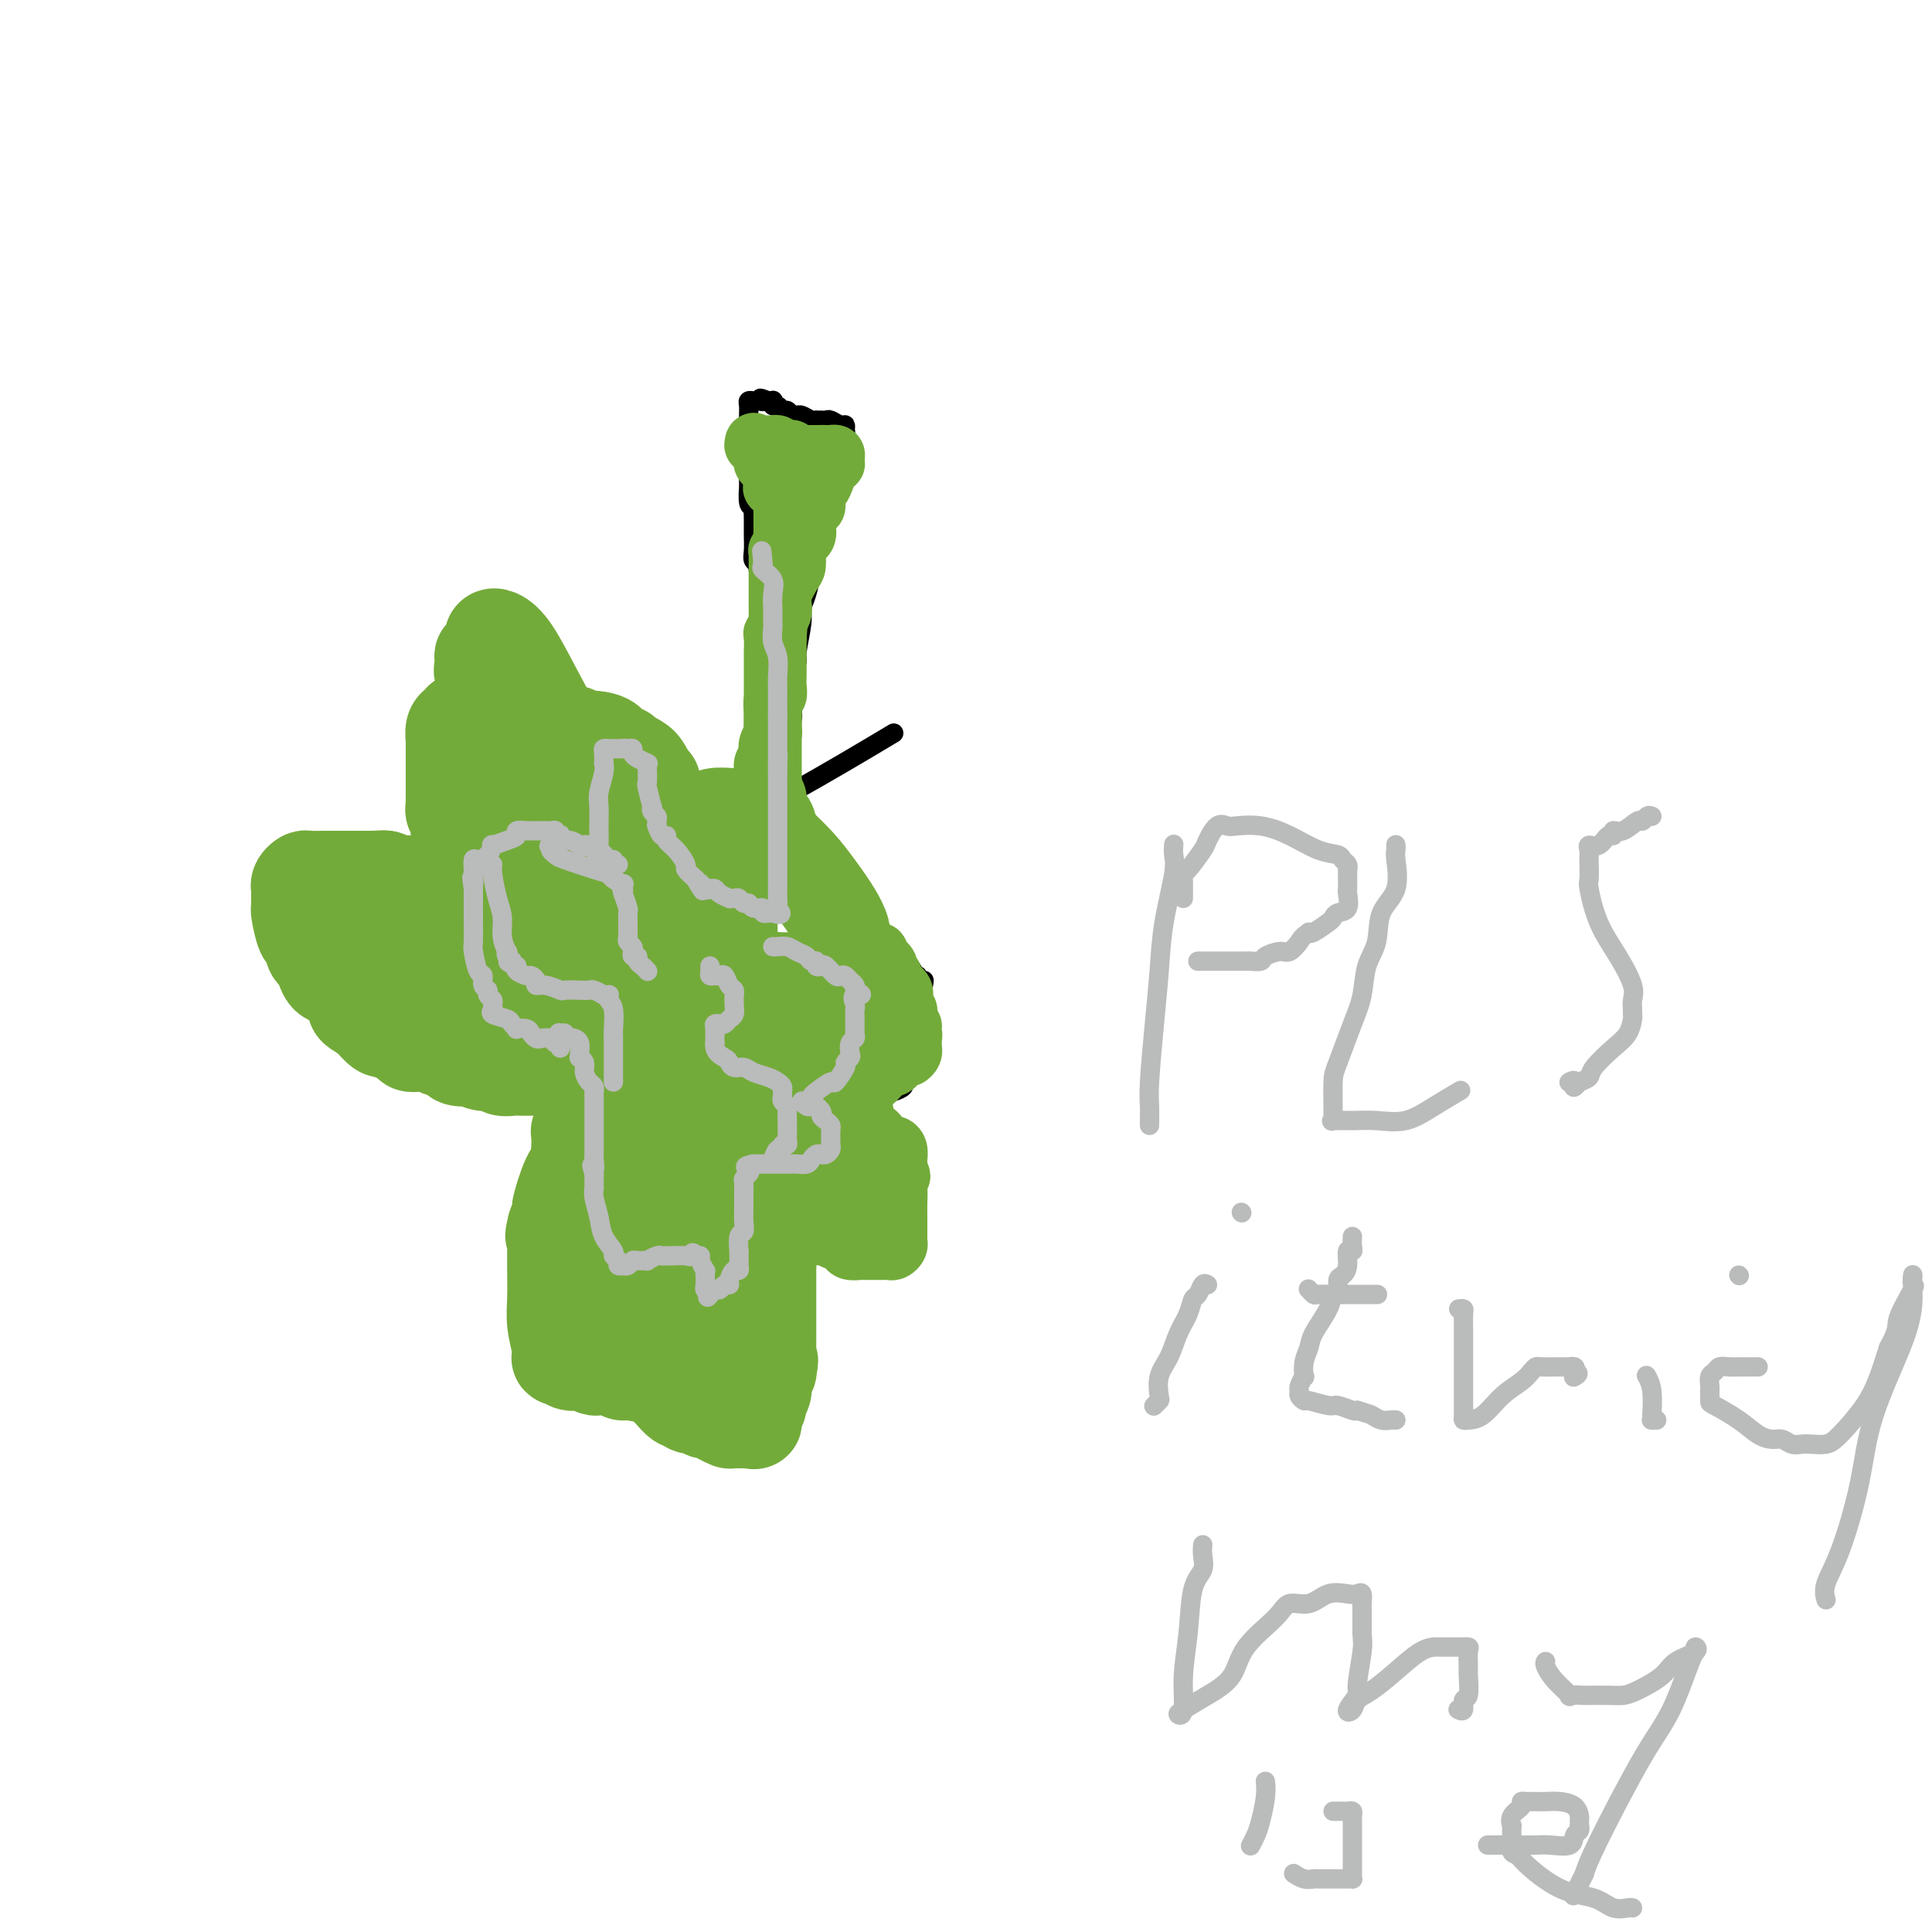 <svg viewBox='0 0 400 400' version='1.1' xmlns='http://www.w3.org/2000/svg' xmlns:xlink='http://www.w3.org/1999/xlink'><g fill='none' stroke='#000000' stroke-width='4' stroke-linecap='round' stroke-linejoin='round'><path d='M147,173c-0.757,-0.295 -1.513,-0.590 -2,-1c-0.487,-0.410 -0.703,-0.936 -1,-1c-0.297,-0.064 -0.675,0.335 -1,0c-0.325,-0.335 -0.598,-1.403 -1,-2c-0.402,-0.597 -0.934,-0.723 -1,-1c-0.066,-0.277 0.332,-0.705 0,-1c-0.332,-0.295 -1.396,-0.456 -2,-1c-0.604,-0.544 -0.750,-1.469 -1,-2c-0.250,-0.531 -0.606,-0.668 -1,-1c-0.394,-0.332 -0.827,-0.860 -1,-1c-0.173,-0.140 -0.085,0.106 0,0c0.085,-0.106 0.167,-0.564 0,-1c-0.167,-0.436 -0.583,-0.848 -1,-1c-0.417,-0.152 -0.833,-0.043 -1,0c-0.167,0.043 -0.083,0.022 0,0'/><path d='M134,160c-2.360,-1.946 -1.759,-0.311 -2,0c-0.241,0.311 -1.325,-0.701 -2,-1c-0.675,-0.299 -0.941,0.116 -1,0c-0.059,-0.116 0.090,-0.763 0,-1c-0.090,-0.237 -0.419,-0.063 -1,0c-0.581,0.063 -1.413,0.017 -2,0c-0.587,-0.017 -0.930,-0.005 -1,0c-0.070,0.005 0.133,0.002 0,0c-0.133,-0.002 -0.601,-0.002 -1,0c-0.399,0.002 -0.727,0.006 -1,0c-0.273,-0.006 -0.489,-0.023 -1,0c-0.511,0.023 -1.317,0.085 -2,0c-0.683,-0.085 -1.244,-0.318 -2,0c-0.756,0.318 -1.709,1.186 -2,2c-0.291,0.814 0.080,1.574 0,2c-0.080,0.426 -0.610,0.518 -1,1c-0.390,0.482 -0.639,1.353 -1,2c-0.361,0.647 -0.832,1.071 -1,2c-0.168,0.929 -0.031,2.362 0,3c0.031,0.638 -0.044,0.480 0,1c0.044,0.520 0.208,1.719 0,2c-0.208,0.281 -0.788,-0.356 -1,0c-0.212,0.356 -0.057,1.704 0,2c0.057,0.296 0.015,-0.459 0,0c-0.015,0.459 -0.004,2.131 0,3c0.004,0.869 0.002,0.934 0,1'/><path d='M112,179c-0.661,2.940 -0.314,0.792 -1,0c-0.686,-0.792 -2.405,-0.226 -4,0c-1.595,0.226 -3.066,0.114 -4,0c-0.934,-0.114 -1.333,-0.228 -2,0c-0.667,0.228 -1.604,0.797 -2,1c-0.396,0.203 -0.252,0.038 -1,0c-0.748,-0.038 -2.389,0.050 -3,0c-0.611,-0.050 -0.191,-0.237 -1,0c-0.809,0.237 -2.847,0.900 -4,1c-1.153,0.100 -1.422,-0.362 -2,0c-0.578,0.362 -1.464,1.547 -2,2c-0.536,0.453 -0.720,0.172 -1,0c-0.280,-0.172 -0.655,-0.237 -1,0c-0.345,0.237 -0.659,0.775 -1,1c-0.341,0.225 -0.707,0.138 -1,0c-0.293,-0.138 -0.512,-0.328 -1,0c-0.488,0.328 -1.244,1.174 -2,2c-0.756,0.826 -1.512,1.634 -2,2c-0.488,0.366 -0.708,0.291 -1,1c-0.292,0.709 -0.655,2.203 -1,3c-0.345,0.797 -0.673,0.899 -1,1'/><path d='M74,193c-0.668,1.152 0.161,0.532 0,1c-0.161,0.468 -1.311,2.023 -2,3c-0.689,0.977 -0.917,1.375 -1,2c-0.083,0.625 -0.022,1.477 0,2c0.022,0.523 0.006,0.719 0,1c-0.006,0.281 -0.003,0.649 0,1c0.003,0.351 0.005,0.684 0,1c-0.005,0.316 -0.018,0.613 0,1c0.018,0.387 0.066,0.863 0,1c-0.066,0.137 -0.244,-0.066 0,0c0.244,0.066 0.912,0.403 1,1c0.088,0.597 -0.403,1.456 0,2c0.403,0.544 1.702,0.772 3,1'/><path d='M75,210c0.858,1.150 1.003,1.026 1,1c-0.003,-0.026 -0.155,0.045 0,0c0.155,-0.045 0.615,-0.208 1,0c0.385,0.208 0.694,0.787 1,1c0.306,0.213 0.611,0.061 1,0c0.389,-0.061 0.864,-0.032 1,0c0.136,0.032 -0.066,0.065 0,0c0.066,-0.065 0.399,-0.229 1,0c0.601,0.229 1.469,0.850 2,1c0.531,0.150 0.725,-0.170 1,0c0.275,0.170 0.631,0.829 1,1c0.369,0.171 0.751,-0.147 1,0c0.249,0.147 0.366,0.758 1,1c0.634,0.242 1.786,0.117 2,0c0.214,-0.117 -0.509,-0.224 0,0c0.509,0.224 2.248,0.778 3,1c0.752,0.222 0.515,0.110 1,0c0.485,-0.110 1.692,-0.218 2,0c0.308,0.218 -0.282,0.762 0,1c0.282,0.238 1.437,0.169 2,0c0.563,-0.169 0.533,-0.438 1,0c0.467,0.438 1.432,1.581 2,2c0.568,0.419 0.738,0.112 1,0c0.262,-0.112 0.617,-0.030 1,0c0.383,0.030 0.793,0.008 1,0c0.207,-0.008 0.209,-0.002 1,0c0.791,0.002 2.369,0.001 3,0c0.631,-0.001 0.316,-0.000 0,0'/><path d='M107,219c5.130,1.559 1.955,0.958 1,1c-0.955,0.042 0.310,0.729 1,1c0.690,0.271 0.805,0.128 1,0c0.195,-0.128 0.471,-0.241 1,0c0.529,0.241 1.310,0.835 2,1c0.690,0.165 1.288,-0.099 2,0c0.712,0.099 1.539,0.561 2,1c0.461,0.439 0.557,0.854 1,1c0.443,0.146 1.233,0.024 2,0c0.767,-0.024 1.511,0.049 2,0c0.489,-0.049 0.722,-0.220 1,0c0.278,0.220 0.599,0.830 1,1c0.401,0.170 0.881,-0.099 1,0c0.119,0.099 -0.122,0.566 0,1c0.122,0.434 0.606,0.834 1,1c0.394,0.166 0.699,0.097 1,0c0.301,-0.097 0.600,-0.222 1,0c0.400,0.222 0.901,0.791 1,1c0.099,0.209 -0.204,0.056 0,0c0.204,-0.056 0.915,-0.016 1,0c0.085,0.016 -0.458,0.008 -1,0'/><path d='M129,228c3.170,1.344 0.095,0.206 -1,0c-1.095,-0.206 -0.209,0.522 0,1c0.209,0.478 -0.257,0.705 -1,1c-0.743,0.295 -1.762,0.656 -2,1c-0.238,0.344 0.304,0.669 0,1c-0.304,0.331 -1.454,0.666 -2,1c-0.546,0.334 -0.488,0.666 -1,1c-0.512,0.334 -1.595,0.671 -2,1c-0.405,0.329 -0.132,0.649 0,1c0.132,0.351 0.124,0.731 0,1c-0.124,0.269 -0.363,0.427 -1,1c-0.637,0.573 -1.673,1.563 -2,2c-0.327,0.437 0.056,0.323 0,1c-0.056,0.677 -0.551,2.144 -1,3c-0.449,0.856 -0.852,1.100 -1,2c-0.148,0.900 -0.040,2.454 0,4c0.040,1.546 0.011,3.084 0,4c-0.011,0.916 -0.003,1.212 0,2c0.003,0.788 -0.000,2.069 0,3c0.000,0.931 0.003,1.511 0,2c-0.003,0.489 -0.013,0.886 0,2c0.013,1.114 0.048,2.945 0,4c-0.048,1.055 -0.178,1.335 0,2c0.178,0.665 0.666,1.715 1,3c0.334,1.285 0.514,2.806 1,4c0.486,1.194 1.278,2.060 2,3c0.722,0.940 1.373,1.954 2,3c0.627,1.046 1.230,2.126 2,3c0.770,0.874 1.707,1.543 2,2c0.293,0.457 -0.059,0.702 0,1c0.059,0.298 0.530,0.649 1,1'/><path d='M126,289c1.498,2.015 0.743,0.551 1,0c0.257,-0.551 1.525,-0.190 2,0c0.475,0.190 0.156,0.210 0,0c-0.156,-0.210 -0.148,-0.649 0,-1c0.148,-0.351 0.435,-0.615 1,-1c0.565,-0.385 1.408,-0.891 2,-1c0.592,-0.109 0.933,0.178 1,0c0.067,-0.178 -0.139,-0.821 0,-1c0.139,-0.179 0.625,0.107 1,0c0.375,-0.107 0.639,-0.606 1,-1c0.361,-0.394 0.818,-0.683 1,-1c0.182,-0.317 0.087,-0.662 0,-1c-0.087,-0.338 -0.167,-0.668 0,-1c0.167,-0.332 0.581,-0.666 1,-1c0.419,-0.334 0.844,-0.668 1,-1c0.156,-0.332 0.045,-0.664 0,-1c-0.045,-0.336 -0.022,-0.678 0,-1c0.022,-0.322 0.044,-0.625 0,-1c-0.044,-0.375 -0.156,-0.821 0,-1c0.156,-0.179 0.578,-0.089 1,0'/><path d='M139,275c0.628,-1.164 0.198,0.425 0,1c-0.198,0.575 -0.166,0.135 0,0c0.166,-0.135 0.464,0.033 1,0c0.536,-0.033 1.310,-0.269 2,0c0.690,0.269 1.297,1.042 2,2c0.703,0.958 1.503,2.101 2,3c0.497,0.899 0.692,1.553 1,2c0.308,0.447 0.729,0.687 1,1c0.271,0.313 0.391,0.701 1,1c0.609,0.299 1.708,0.511 2,1c0.292,0.489 -0.224,1.255 0,2c0.224,0.745 1.187,1.467 2,2c0.813,0.533 1.476,0.875 2,1c0.524,0.125 0.910,0.034 1,0c0.090,-0.034 -0.117,-0.010 0,0c0.117,0.010 0.559,0.005 1,0'/><path d='M157,291c2.952,2.238 1.331,-0.168 1,-1c-0.331,-0.832 0.629,-0.091 1,0c0.371,0.091 0.152,-0.468 0,-1c-0.152,-0.532 -0.237,-1.036 0,-1c0.237,0.036 0.796,0.610 1,0c0.204,-0.610 0.055,-2.406 0,-3c-0.055,-0.594 -0.015,0.015 0,0c0.015,-0.015 0.004,-0.652 0,-1c-0.004,-0.348 -0.001,-0.407 0,-1c0.001,-0.593 0.000,-1.720 0,-2c-0.000,-0.280 -0.000,0.287 0,0c0.000,-0.287 0.000,-1.429 0,-2c-0.000,-0.571 -0.000,-0.571 0,-1c0.000,-0.429 0.001,-1.288 0,-2c-0.001,-0.712 -0.003,-1.276 0,-2c0.003,-0.724 0.011,-1.607 0,-2c-0.011,-0.393 -0.042,-0.294 0,-1c0.042,-0.706 0.156,-2.216 0,-3c-0.156,-0.784 -0.582,-0.840 -1,-1c-0.418,-0.160 -0.829,-0.423 -1,-1c-0.171,-0.577 -0.102,-1.469 0,-2c0.102,-0.531 0.238,-0.701 0,-1c-0.238,-0.299 -0.849,-0.728 -1,-1c-0.151,-0.272 0.157,-0.386 0,-1c-0.157,-0.614 -0.778,-1.726 -1,-2c-0.222,-0.274 -0.046,0.291 0,0c0.046,-0.291 -0.039,-1.439 0,-2c0.039,-0.561 0.203,-0.536 0,-1c-0.203,-0.464 -0.772,-1.418 -1,-2c-0.228,-0.582 -0.114,-0.791 0,-1'/><path d='M155,253c-0.806,-2.950 -0.321,-2.825 0,-3c0.321,-0.175 0.478,-0.648 0,-1c-0.478,-0.352 -1.592,-0.582 -2,-1c-0.408,-0.418 -0.109,-1.026 0,-2c0.109,-0.974 0.029,-2.316 0,-3c-0.029,-0.684 -0.008,-0.712 0,-1c0.008,-0.288 0.002,-0.837 0,-1c-0.002,-0.163 0.000,0.061 0,0c-0.000,-0.061 -0.003,-0.406 0,-1c0.003,-0.594 0.011,-1.435 0,-2c-0.011,-0.565 -0.041,-0.853 0,-1c0.041,-0.147 0.155,-0.152 0,-1c-0.155,-0.848 -0.577,-2.538 -1,-3c-0.423,-0.462 -0.846,0.304 -1,0c-0.154,-0.304 -0.039,-1.680 0,-2c0.039,-0.320 0.002,0.415 0,1c-0.002,0.585 0.031,1.021 0,1c-0.031,-0.021 -0.124,-0.498 0,0c0.124,0.498 0.467,1.970 1,3c0.533,1.030 1.256,1.616 2,2c0.744,0.384 1.508,0.565 2,1c0.492,0.435 0.712,1.124 1,2c0.288,0.876 0.644,1.938 1,3'/><path d='M158,244c1.520,1.981 2.320,1.432 3,2c0.680,0.568 1.242,2.251 2,3c0.758,0.749 1.714,0.563 2,1c0.286,0.437 -0.097,1.498 0,2c0.097,0.502 0.674,0.445 1,1c0.326,0.555 0.401,1.721 1,2c0.599,0.279 1.720,-0.328 2,0c0.280,0.328 -0.283,1.590 0,2c0.283,0.410 1.412,-0.032 2,0c0.588,0.032 0.633,0.538 1,1c0.367,0.462 1.054,0.880 2,1c0.946,0.120 2.151,-0.059 3,0c0.849,0.059 1.340,0.355 2,1c0.660,0.645 1.487,1.638 2,2c0.513,0.362 0.712,0.094 1,0c0.288,-0.094 0.665,-0.015 1,0c0.335,0.015 0.629,-0.034 1,0c0.371,0.034 0.820,0.153 1,0c0.180,-0.153 0.090,-0.576 0,-1'/><path d='M185,261c2.475,0.267 0.663,-1.065 0,-2c-0.663,-0.935 -0.178,-1.473 0,-2c0.178,-0.527 0.048,-1.045 0,-2c-0.048,-0.955 -0.013,-2.349 0,-4c0.013,-1.651 0.003,-3.560 0,-5c-0.003,-1.440 -0.001,-2.410 0,-3c0.001,-0.590 0.001,-0.799 0,-2c-0.001,-1.201 -0.003,-3.394 0,-4c0.003,-0.606 0.011,0.374 0,0c-0.011,-0.374 -0.040,-2.103 0,-3c0.040,-0.897 0.151,-0.962 0,-1c-0.151,-0.038 -0.563,-0.048 -1,0c-0.437,0.048 -0.900,0.153 -1,0c-0.100,-0.153 0.164,-0.563 0,-1c-0.164,-0.437 -0.755,-0.901 -1,-1c-0.245,-0.099 -0.143,0.166 0,0c0.143,-0.166 0.327,-0.762 0,-1c-0.327,-0.238 -1.163,-0.119 -2,0'/><path d='M180,230c-0.958,-0.862 -0.852,-1.019 -1,-1c-0.148,0.019 -0.551,0.212 -1,0c-0.449,-0.212 -0.943,-0.830 -1,-1c-0.057,-0.170 0.325,0.108 0,0c-0.325,-0.108 -1.355,-0.603 -2,-1c-0.645,-0.397 -0.903,-0.694 -1,-1c-0.097,-0.306 -0.033,-0.619 0,-1c0.033,-0.381 0.036,-0.831 0,-1c-0.036,-0.169 -0.109,-0.059 0,0c0.109,0.059 0.400,0.067 1,0c0.600,-0.067 1.508,-0.210 2,0c0.492,0.210 0.569,0.774 1,1c0.431,0.226 1.215,0.113 2,0'/><path d='M180,225c1.091,0.072 0.817,0.751 1,1c0.183,0.249 0.821,0.067 1,0c0.179,-0.067 -0.102,-0.021 0,0c0.102,0.021 0.587,0.016 1,0c0.413,-0.016 0.755,-0.044 1,0c0.245,0.044 0.394,0.160 1,0c0.606,-0.160 1.668,-0.597 2,-1c0.332,-0.403 -0.065,-0.772 0,-1c0.065,-0.228 0.592,-0.316 1,-1c0.408,-0.684 0.698,-1.966 1,-3c0.302,-1.034 0.617,-1.821 1,-3c0.383,-1.179 0.835,-2.750 1,-4c0.165,-1.250 0.044,-2.180 0,-3c-0.044,-0.820 -0.012,-1.529 0,-2c0.012,-0.471 0.003,-0.704 0,-1c-0.003,-0.296 -0.001,-0.656 0,-1c0.001,-0.344 0.000,-0.672 0,-1'/><path d='M191,205c0.623,-3.338 0.182,-1.683 0,-1c-0.182,0.683 -0.105,0.394 0,0c0.105,-0.394 0.239,-0.893 0,-1c-0.239,-0.107 -0.852,0.179 -1,0c-0.148,-0.179 0.167,-0.823 0,-1c-0.167,-0.177 -0.816,0.111 -1,0c-0.184,-0.111 0.096,-0.622 0,-1c-0.096,-0.378 -0.568,-0.622 -1,-1c-0.432,-0.378 -0.823,-0.889 -1,-1c-0.177,-0.111 -0.140,0.177 0,0c0.140,-0.177 0.385,-0.821 0,-1c-0.385,-0.179 -1.398,0.105 -2,0c-0.602,-0.105 -0.791,-0.601 -1,-1c-0.209,-0.399 -0.438,-0.702 -1,-1c-0.562,-0.298 -1.456,-0.592 -2,-1c-0.544,-0.408 -0.737,-0.930 -1,-1c-0.263,-0.070 -0.595,0.314 -1,0c-0.405,-0.314 -0.883,-1.324 -1,-2c-0.117,-0.676 0.126,-1.018 0,-1c-0.126,0.018 -0.621,0.397 -1,0c-0.379,-0.397 -0.640,-1.568 -1,-2c-0.360,-0.432 -0.817,-0.123 -1,0c-0.183,0.123 -0.091,0.062 0,0'/><path d='M175,189c-2.713,-2.492 -1.497,-0.723 -1,0c0.497,0.723 0.275,0.401 0,0c-0.275,-0.401 -0.603,-0.881 -1,-1c-0.397,-0.119 -0.863,0.122 -1,0c-0.137,-0.122 0.056,-0.605 0,-1c-0.056,-0.395 -0.362,-0.700 -1,-1c-0.638,-0.300 -1.610,-0.595 -2,-1c-0.390,-0.405 -0.199,-0.920 0,-1c0.199,-0.080 0.407,0.273 0,0c-0.407,-0.273 -1.430,-1.174 -2,-2c-0.570,-0.826 -0.688,-1.577 -1,-2c-0.312,-0.423 -0.820,-0.519 -1,-1c-0.180,-0.481 -0.033,-1.347 0,-2c0.033,-0.653 -0.047,-1.092 0,-2c0.047,-0.908 0.223,-2.285 0,-3c-0.223,-0.715 -0.844,-0.769 -1,-1c-0.156,-0.231 0.154,-0.639 0,-1c-0.154,-0.361 -0.773,-0.674 -1,-1c-0.227,-0.326 -0.061,-0.664 0,-1c0.061,-0.336 0.016,-0.671 0,-1c-0.016,-0.329 -0.004,-0.651 0,-1c0.004,-0.349 0.001,-0.726 0,-1c-0.001,-0.274 -0.000,-0.445 0,-1c0.000,-0.555 0.000,-1.496 0,-2c-0.000,-0.504 -0.000,-0.573 0,-1c0.000,-0.427 0.000,-1.214 0,-2'/><path d='M163,159c-0.308,-3.436 -0.079,-2.027 0,-2c0.079,0.027 0.007,-1.330 0,-2c-0.007,-0.670 0.051,-0.655 0,-1c-0.051,-0.345 -0.209,-1.050 0,-2c0.209,-0.950 0.787,-2.144 1,-3c0.213,-0.856 0.061,-1.375 0,-2c-0.061,-0.625 -0.032,-1.357 0,-2c0.032,-0.643 0.065,-1.198 0,-2c-0.065,-0.802 -0.228,-1.853 0,-3c0.228,-1.147 0.848,-2.391 1,-3c0.152,-0.609 -0.166,-0.582 0,-2c0.166,-1.418 0.814,-4.280 1,-6c0.186,-1.720 -0.090,-2.298 0,-3c0.090,-0.702 0.545,-1.530 1,-3c0.455,-1.470 0.910,-3.583 1,-5c0.090,-1.417 -0.186,-2.138 0,-3c0.186,-0.862 0.832,-1.865 1,-3c0.168,-1.135 -0.143,-2.402 0,-3c0.143,-0.598 0.741,-0.528 1,-1c0.259,-0.472 0.179,-1.488 0,-2c-0.179,-0.512 -0.455,-0.521 0,-1c0.455,-0.479 1.642,-1.427 2,-2c0.358,-0.573 -0.114,-0.770 0,-1c0.114,-0.230 0.815,-0.493 1,-1c0.185,-0.507 -0.146,-1.260 0,-2c0.146,-0.740 0.770,-1.469 1,-2c0.230,-0.531 0.066,-0.866 0,-1c-0.066,-0.134 -0.033,-0.067 0,0'/><path d='M174,96c1.233,-4.840 0.316,-1.941 0,-1c-0.316,0.941 -0.032,-0.077 0,-1c0.032,-0.923 -0.187,-1.753 0,-2c0.187,-0.247 0.781,0.087 1,0c0.219,-0.087 0.063,-0.596 0,-1c-0.063,-0.404 -0.031,-0.702 0,-1'/><path d='M175,90c0.146,-1.090 0.012,-0.814 0,-1c-0.012,-0.186 0.099,-0.835 0,-1c-0.099,-0.165 -0.409,0.152 -1,0c-0.591,-0.152 -1.464,-0.773 -2,-1c-0.536,-0.227 -0.734,-0.060 -1,0c-0.266,0.060 -0.600,0.012 -1,0c-0.400,-0.012 -0.868,0.011 -1,0c-0.132,-0.011 0.070,-0.056 0,0c-0.070,0.056 -0.414,0.212 -1,0c-0.586,-0.212 -1.414,-0.793 -2,-1c-0.586,-0.207 -0.931,-0.040 -1,0c-0.069,0.040 0.136,-0.046 0,0c-0.136,0.046 -0.615,0.224 -1,0c-0.385,-0.224 -0.678,-0.848 -1,-1c-0.322,-0.152 -0.674,0.170 -1,0c-0.326,-0.170 -0.626,-0.830 -1,-1c-0.374,-0.170 -0.822,0.150 -1,0c-0.178,-0.150 -0.086,-0.771 0,-1c0.086,-0.229 0.168,-0.065 0,0c-0.168,0.065 -0.584,0.033 -1,0'/><path d='M159,83c-2.653,-1.082 -1.285,-0.288 -1,0c0.285,0.288 -0.512,0.069 -1,0c-0.488,-0.069 -0.667,0.013 -1,0c-0.333,-0.013 -0.821,-0.121 -1,0c-0.179,0.121 -0.048,0.470 0,1c0.048,0.530 0.013,1.242 0,2c-0.013,0.758 -0.003,1.561 0,2c0.003,0.439 0.001,0.513 0,1c-0.001,0.487 -0.000,1.386 0,2c0.000,0.614 0.000,0.942 0,1c-0.000,0.058 -0.000,-0.154 0,0c0.000,0.154 0.000,0.673 0,1c-0.000,0.327 -0.000,0.460 0,1c0.000,0.540 0.000,1.487 0,2c-0.000,0.513 -0.001,0.593 0,1c0.001,0.407 0.003,1.142 0,2c-0.003,0.858 -0.011,1.838 0,2c0.011,0.162 0.041,-0.495 0,0c-0.041,0.495 -0.155,2.141 0,3c0.155,0.859 0.577,0.929 1,1'/><path d='M156,105c0.155,3.057 0.041,1.198 0,1c-0.041,-0.198 -0.011,1.263 0,2c0.011,0.737 0.002,0.751 0,1c-0.002,0.249 0.004,0.735 0,1c-0.004,0.265 -0.016,0.310 0,1c0.016,0.690 0.061,2.027 0,3c-0.061,0.973 -0.226,1.584 0,2c0.226,0.416 0.845,0.637 1,1c0.155,0.363 -0.155,0.870 0,1c0.155,0.130 0.774,-0.115 1,0c0.226,0.115 0.061,0.589 0,1c-0.061,0.411 -0.016,0.757 0,1c0.016,0.243 0.004,0.383 0,1c-0.004,0.617 -0.001,1.710 0,2c0.001,0.290 0.000,-0.222 0,0c-0.000,0.222 -0.000,1.178 0,2c0.000,0.822 0.000,1.511 0,2c-0.000,0.489 -0.000,0.777 0,1c0.000,0.223 0.000,0.382 0,1c-0.000,0.618 -0.000,1.695 0,2c0.000,0.305 0.000,-0.163 0,0c-0.000,0.163 -0.000,0.957 0,2c0.000,1.043 0.000,2.335 0,3c-0.000,0.665 -0.000,0.704 0,1c0.000,0.296 0.000,0.850 0,2c-0.000,1.150 -0.000,2.897 0,4c0.000,1.103 0.000,1.564 0,2c-0.000,0.436 -0.000,0.848 0,2c0.000,1.152 0.000,3.043 0,4c-0.000,0.957 -0.000,0.978 0,1'/><path d='M158,152c0.308,7.466 0.079,2.632 0,1c-0.079,-1.632 -0.006,-0.061 0,1c0.006,1.061 -0.055,1.612 0,2c0.055,0.388 0.225,0.615 0,1c-0.225,0.385 -0.844,0.930 -1,1c-0.156,0.070 0.152,-0.336 0,0c-0.152,0.336 -0.763,1.414 -1,2c-0.237,0.586 -0.101,0.682 0,1c0.101,0.318 0.168,0.859 0,1c-0.168,0.141 -0.570,-0.117 -1,0c-0.430,0.117 -0.890,0.609 -1,1c-0.110,0.391 0.128,0.679 0,1c-0.128,0.321 -0.622,0.674 -1,1c-0.378,0.326 -0.640,0.626 -1,1c-0.360,0.374 -0.817,0.821 -1,1c-0.183,0.179 -0.091,0.089 0,0'/><path d='M151,167c-1.261,2.269 -0.915,0.442 -1,0c-0.085,-0.442 -0.601,0.502 -1,1c-0.399,0.498 -0.681,0.550 -1,1c-0.319,0.450 -0.675,1.297 -1,2c-0.325,0.703 -0.617,1.263 -1,2c-0.383,0.737 -0.856,1.651 -1,2c-0.144,0.349 0.040,0.134 0,0c-0.040,-0.134 -0.305,-0.189 -1,0c-0.695,0.189 -1.819,0.620 -1,0c0.819,-0.620 3.580,-2.290 7,-4c3.420,-1.710 7.498,-3.460 14,-7c6.502,-3.540 15.429,-8.868 19,-11c3.571,-2.132 1.785,-1.066 0,0'/><path d='M136,194c0.077,0.423 0.155,0.845 0,1c-0.155,0.155 -0.542,0.041 -1,0c-0.458,-0.041 -0.987,-0.011 -1,0c-0.013,0.011 0.491,0.003 0,0c-0.491,-0.003 -1.977,-0.001 -3,0c-1.023,0.001 -1.584,0.000 -2,0c-0.416,-0.000 -0.689,-0.000 -1,0c-0.311,0.000 -0.661,-0.000 -1,0c-0.339,0.000 -0.668,0.000 -1,0c-0.332,-0.000 -0.667,-0.001 -1,0c-0.333,0.001 -0.664,0.003 -1,0c-0.336,-0.003 -0.679,-0.011 -1,0c-0.321,0.011 -0.622,0.040 -1,0c-0.378,-0.040 -0.833,-0.149 -1,0c-0.167,0.149 -0.045,0.555 0,1c0.045,0.445 0.012,0.927 0,1c-0.012,0.073 -0.003,-0.265 0,0c0.003,0.265 0.002,1.132 0,2'/><path d='M121,199c-0.378,0.554 -0.822,-0.062 -1,0c-0.178,0.062 -0.089,0.801 0,1c0.089,0.199 0.179,-0.143 0,0c-0.179,0.143 -0.625,0.769 -1,1c-0.375,0.231 -0.679,0.066 -1,0c-0.321,-0.066 -0.661,-0.033 -1,0'/><path d='M117,201c-0.844,0.533 -0.956,0.867 -1,1c-0.044,0.133 -0.022,0.067 0,0'/></g>
<g fill='none' stroke='#73AB3A' stroke-width='20' stroke-linecap='round' stroke-linejoin='round'><path d='M129,267c0.111,-0.122 0.222,-0.244 0,0c-0.222,0.244 -0.777,0.853 -1,1c-0.223,0.147 -0.112,-0.168 0,0c0.112,0.168 0.227,0.819 0,1c-0.227,0.181 -0.797,-0.109 -1,0c-0.203,0.109 -0.041,0.618 0,1c0.041,0.382 -0.041,0.639 0,1c0.041,0.361 0.203,0.828 0,1c-0.203,0.172 -0.772,0.049 -1,0c-0.228,-0.049 -0.114,-0.025 0,0'/><path d='M126,272c-0.468,1.105 -0.140,1.369 0,2c0.140,0.631 0.090,1.631 0,2c-0.090,0.369 -0.221,0.106 0,0c0.221,-0.106 0.794,-0.057 1,0c0.206,0.057 0.045,0.121 0,0c-0.045,-0.121 0.026,-0.426 0,-1c-0.026,-0.574 -0.147,-1.415 0,-2c0.147,-0.585 0.563,-0.912 1,-1c0.437,-0.088 0.895,0.063 1,0c0.105,-0.063 -0.141,-0.342 0,-1c0.141,-0.658 0.670,-1.696 1,-2c0.330,-0.304 0.459,0.125 1,0c0.541,-0.125 1.492,-0.803 2,-1c0.508,-0.197 0.574,0.087 1,0c0.426,-0.087 1.213,-0.543 2,-1'/><path d='M136,267c1.705,-1.327 0.968,-0.145 1,0c0.032,0.145 0.835,-0.745 1,-1c0.165,-0.255 -0.306,0.127 0,0c0.306,-0.127 1.388,-0.763 2,-1c0.612,-0.237 0.752,-0.075 1,0c0.248,0.075 0.602,0.062 1,0c0.398,-0.062 0.839,-0.175 1,0c0.161,0.175 0.044,0.637 0,1c-0.044,0.363 -0.013,0.626 0,1c0.013,0.374 0.007,0.860 0,1c-0.007,0.140 -0.016,-0.065 0,0c0.016,0.065 0.056,0.399 0,1c-0.056,0.601 -0.207,1.470 0,2c0.207,0.530 0.773,0.720 1,1c0.227,0.280 0.116,0.650 0,1c-0.116,0.350 -0.237,0.682 0,1c0.237,0.318 0.833,0.624 1,1c0.167,0.376 -0.095,0.822 0,1c0.095,0.178 0.548,0.089 1,0'/><path d='M146,276c0.658,1.715 0.802,0.501 1,0c0.198,-0.501 0.449,-0.289 1,0c0.551,0.289 1.400,0.656 2,1c0.600,0.344 0.949,0.666 1,1c0.051,0.334 -0.196,0.679 0,1c0.196,0.321 0.836,0.617 1,1c0.164,0.383 -0.148,0.855 0,1c0.148,0.145 0.758,-0.035 1,0c0.242,0.035 0.117,0.285 0,1c-0.117,0.715 -0.228,1.895 0,3c0.228,1.105 0.793,2.136 1,3c0.207,0.864 0.055,1.563 0,2c-0.055,0.437 -0.015,0.613 0,1c0.015,0.387 0.004,0.985 0,1c-0.004,0.015 -0.001,-0.553 0,-1c0.001,-0.447 0.000,-0.774 0,-1c-0.000,-0.226 -0.000,-0.350 0,-1c0.000,-0.650 0.000,-1.825 0,-3'/><path d='M154,286c-0.000,-1.122 -0.000,-1.428 0,-2c0.000,-0.572 0.000,-1.410 0,-2c-0.000,-0.590 -0.000,-0.932 0,-1c0.000,-0.068 0.000,0.136 0,0c-0.000,-0.136 -0.000,-0.614 0,-1c0.000,-0.386 0.000,-0.681 0,-1c-0.000,-0.319 -0.000,-0.661 0,-1c0.000,-0.339 0.000,-0.673 0,-1c-0.000,-0.327 -0.000,-0.647 0,-1c0.000,-0.353 0.001,-0.740 0,-1c-0.001,-0.260 -0.004,-0.393 0,-1c0.004,-0.607 0.015,-1.686 0,-2c-0.015,-0.314 -0.056,0.139 0,0c0.056,-0.139 0.208,-0.870 0,-1c-0.208,-0.130 -0.776,0.342 -1,0c-0.224,-0.342 -0.102,-1.498 0,-3c0.102,-1.502 0.185,-3.350 0,-5c-0.185,-1.650 -0.638,-3.103 -1,-5c-0.362,-1.897 -0.632,-4.239 -1,-6c-0.368,-1.761 -0.833,-2.942 -1,-4c-0.167,-1.058 -0.034,-1.995 0,-3c0.034,-1.005 -0.029,-2.078 0,-3c0.029,-0.922 0.151,-1.692 0,-2c-0.151,-0.308 -0.576,-0.154 -1,0'/><path d='M149,240c-0.774,-7.505 -0.207,-3.268 0,-2c0.207,1.268 0.056,-0.435 0,-1c-0.056,-0.565 -0.018,0.006 0,0c0.018,-0.006 0.015,-0.590 0,-1c-0.015,-0.410 -0.040,-0.646 0,-1c0.040,-0.354 0.147,-0.828 0,-1c-0.147,-0.172 -0.549,-0.043 -1,0c-0.451,0.043 -0.952,0.001 -1,0c-0.048,-0.001 0.356,0.038 0,0c-0.356,-0.038 -1.471,-0.154 -2,0c-0.529,0.154 -0.470,0.577 -1,1c-0.530,0.423 -1.647,0.845 -2,1c-0.353,0.155 0.059,0.041 0,0c-0.059,-0.041 -0.588,-0.011 -1,0c-0.412,0.011 -0.707,0.003 -1,0c-0.293,-0.003 -0.583,-0.001 -1,0c-0.417,0.001 -0.962,0.000 -2,0c-1.038,-0.000 -2.571,-0.000 -3,0c-0.429,0.000 0.246,0.000 0,0c-0.246,-0.000 -1.412,-0.000 -2,0c-0.588,0.000 -0.596,0.000 -1,0c-0.404,-0.000 -1.202,-0.000 -2,0'/><path d='M129,236c-3.081,0.715 -0.784,1.502 0,2c0.784,0.498 0.055,0.708 0,3c-0.055,2.292 0.565,6.667 0,9c-0.565,2.333 -2.317,2.625 -3,3c-0.683,0.375 -0.299,0.832 0,1c0.299,0.168 0.514,0.048 1,0c0.486,-0.048 1.243,-0.024 2,0'/><path d='M129,254c0.814,-0.023 1.349,-0.581 2,-1c0.651,-0.419 1.418,-0.699 2,-1c0.582,-0.301 0.979,-0.623 1,-1c0.021,-0.377 -0.334,-0.810 0,-1c0.334,-0.190 1.357,-0.136 2,0c0.643,0.136 0.904,0.356 1,0c0.096,-0.356 0.026,-1.287 0,-2c-0.026,-0.713 -0.007,-1.207 0,-2c0.007,-0.793 0.002,-1.886 0,-3c-0.002,-1.114 -0.000,-2.249 0,-3c0.000,-0.751 0.000,-1.118 0,-2c-0.000,-0.882 -0.000,-2.278 0,-3c0.000,-0.722 0.000,-0.771 0,-1c-0.000,-0.229 -0.000,-0.639 0,-1c0.000,-0.361 0.000,-0.675 0,-1c-0.000,-0.325 -0.000,-0.663 0,-1'/><path d='M137,231c-0.545,-3.405 -2.406,-2.416 -3,-2c-0.594,0.416 0.079,0.261 0,0c-0.079,-0.261 -0.911,-0.628 -2,-1c-1.089,-0.372 -2.434,-0.747 -3,-1c-0.566,-0.253 -0.354,-0.382 -1,-1c-0.646,-0.618 -2.149,-1.724 -3,-2c-0.851,-0.276 -1.050,0.279 -2,0c-0.950,-0.279 -2.650,-1.391 -3,-2c-0.350,-0.609 0.649,-0.713 0,-1c-0.649,-0.287 -2.947,-0.755 -4,-2c-1.053,-1.245 -0.861,-3.265 -1,-4c-0.139,-0.735 -0.609,-0.183 -1,0c-0.391,0.183 -0.704,-0.003 -1,0c-0.296,0.003 -0.576,0.194 -1,0c-0.424,-0.194 -0.993,-0.773 -1,-1c-0.007,-0.227 0.547,-0.103 0,0c-0.547,0.103 -2.197,0.186 -3,0c-0.803,-0.186 -0.760,-0.642 -1,-1c-0.240,-0.358 -0.765,-0.617 -1,-1c-0.235,-0.383 -0.182,-0.891 -1,-1c-0.818,-0.109 -2.509,0.181 -3,0c-0.491,-0.181 0.216,-0.833 0,-1c-0.216,-0.167 -1.356,0.151 -2,0c-0.644,-0.151 -0.791,-0.773 -1,-1c-0.209,-0.227 -0.479,-0.061 -1,0c-0.521,0.061 -1.292,0.017 -2,0c-0.708,-0.017 -1.354,-0.009 -2,0'/><path d='M94,209c-3.097,-0.868 -0.339,-0.036 0,0c0.339,0.036 -1.740,-0.722 -3,-1c-1.260,-0.278 -1.699,-0.074 -2,0c-0.301,0.074 -0.462,0.020 -1,0c-0.538,-0.020 -1.454,-0.005 -2,0c-0.546,0.005 -0.724,0.001 -1,0c-0.276,-0.001 -0.651,-0.001 -1,0c-0.349,0.001 -0.672,0.001 -1,0c-0.328,-0.001 -0.660,-0.003 -1,0c-0.340,0.003 -0.689,0.012 -1,0c-0.311,-0.012 -0.583,-0.045 -1,0c-0.417,0.045 -0.980,0.167 -1,0c-0.020,-0.167 0.502,-0.622 0,-1c-0.502,-0.378 -2.029,-0.680 -3,-1c-0.971,-0.320 -1.384,-0.660 -2,-1c-0.616,-0.340 -1.433,-0.682 -2,-1c-0.567,-0.318 -0.884,-0.614 -1,-1c-0.116,-0.386 -0.031,-0.863 0,-1c0.031,-0.137 0.008,0.065 0,0c-0.008,-0.065 -0.002,-0.399 0,-1c0.002,-0.601 0.001,-1.470 0,-2c-0.001,-0.530 -0.000,-0.719 0,-1c0.000,-0.281 0.000,-0.652 0,-1c-0.000,-0.348 -0.000,-0.674 0,-1'/><path d='M71,196c0.190,-1.662 1.166,-1.817 2,-2c0.834,-0.183 1.528,-0.392 2,-1c0.472,-0.608 0.723,-1.613 1,-2c0.277,-0.387 0.581,-0.156 1,0c0.419,0.156 0.954,0.238 1,0c0.046,-0.238 -0.397,-0.796 0,-1c0.397,-0.204 1.635,-0.055 2,0c0.365,0.055 -0.144,0.015 0,0c0.144,-0.015 0.941,-0.004 2,0c1.059,0.004 2.382,0.001 3,0c0.618,-0.001 0.533,-0.000 1,0c0.467,0.000 1.487,0.000 2,0c0.513,-0.000 0.519,-0.000 1,0c0.481,0.000 1.438,0.000 2,0c0.562,-0.000 0.731,-0.000 1,0c0.269,0.000 0.640,-0.000 1,0c0.360,0.000 0.711,0.000 1,0c0.289,-0.000 0.516,-0.000 1,0c0.484,0.000 1.224,0.000 2,0c0.776,-0.000 1.588,-0.000 2,0c0.412,0.000 0.424,0.001 1,0c0.576,-0.001 1.717,-0.004 2,0c0.283,0.004 -0.293,0.015 0,0c0.293,-0.015 1.455,-0.057 2,0c0.545,0.057 0.475,0.211 1,0c0.525,-0.211 1.646,-0.789 2,-1c0.354,-0.211 -0.059,-0.057 0,0c0.059,0.057 0.588,0.016 1,0c0.412,-0.016 0.706,-0.008 1,0'/><path d='M109,189c4.647,-0.378 1.766,-0.822 1,-1c-0.766,-0.178 0.583,-0.089 1,0c0.417,0.089 -0.100,0.177 0,0c0.100,-0.177 0.815,-0.620 1,-1c0.185,-0.380 -0.162,-0.698 0,-1c0.162,-0.302 0.832,-0.586 1,-1c0.168,-0.414 -0.165,-0.956 0,-1c0.165,-0.044 0.829,0.409 1,0c0.171,-0.409 -0.150,-1.681 0,-2c0.150,-0.319 0.772,0.314 1,0c0.228,-0.314 0.061,-1.576 0,-2c-0.061,-0.424 -0.016,-0.009 0,0c0.016,0.009 0.005,-0.386 0,-1c-0.005,-0.614 -0.002,-1.447 0,-2c0.002,-0.553 0.004,-0.827 0,-1c-0.004,-0.173 -0.015,-0.247 0,-1c0.015,-0.753 0.055,-2.187 0,-3c-0.055,-0.813 -0.204,-1.006 0,-1c0.204,0.006 0.762,0.212 1,0c0.238,-0.212 0.158,-0.841 0,-1c-0.158,-0.159 -0.393,0.154 0,0c0.393,-0.154 1.414,-0.773 2,-1c0.586,-0.227 0.737,-0.061 1,0c0.263,0.061 0.637,0.016 1,0c0.363,-0.016 0.713,-0.004 1,0c0.287,0.004 0.511,0.001 1,0c0.489,-0.001 1.245,-0.001 2,0'/><path d='M124,169c1.632,-0.464 1.210,-0.125 1,0c-0.210,0.125 -0.210,0.036 0,0c0.210,-0.036 0.630,-0.020 1,0c0.370,0.020 0.691,0.044 1,0c0.309,-0.044 0.608,-0.156 1,0c0.392,0.156 0.879,0.580 1,1c0.121,0.420 -0.122,0.834 0,1c0.122,0.166 0.611,0.082 1,0c0.389,-0.082 0.679,-0.161 1,0c0.321,0.161 0.674,0.564 1,1c0.326,0.436 0.626,0.906 1,1c0.374,0.094 0.821,-0.187 1,0c0.179,0.187 0.090,0.841 0,1c-0.090,0.159 -0.182,-0.178 0,0c0.182,0.178 0.636,0.873 1,1c0.364,0.127 0.636,-0.312 1,0c0.364,0.312 0.818,1.375 1,2c0.182,0.625 0.091,0.813 0,1'/><path d='M137,178c2.254,1.619 1.388,1.166 1,1c-0.388,-0.166 -0.297,-0.045 0,0c0.297,0.045 0.799,0.013 1,0c0.201,-0.013 0.100,-0.006 0,0'/></g>
<g fill='none' stroke='#73AB3A' stroke-width='12' stroke-linecap='round' stroke-linejoin='round'><path d='M150,179c-0.114,-0.762 -0.227,-1.524 0,-2c0.227,-0.476 0.796,-0.667 1,-1c0.204,-0.333 0.045,-0.810 0,-1c-0.045,-0.190 0.025,-0.093 0,0c-0.025,0.093 -0.143,0.184 0,0c0.143,-0.184 0.549,-0.641 1,-1c0.451,-0.359 0.947,-0.618 1,-1c0.053,-0.382 -0.336,-0.886 0,-1c0.336,-0.114 1.396,0.163 2,0c0.604,-0.163 0.750,-0.768 1,-1c0.250,-0.232 0.603,-0.093 1,0c0.397,0.093 0.838,0.140 1,0c0.162,-0.140 0.046,-0.469 0,-1c-0.046,-0.531 -0.023,-1.266 0,-2'/><path d='M158,168c1.238,-1.913 0.332,-1.195 0,-1c-0.332,0.195 -0.089,-0.132 0,-1c0.089,-0.868 0.023,-2.278 0,-3c-0.023,-0.722 -0.002,-0.757 0,-1c0.002,-0.243 -0.013,-0.694 0,-1c0.013,-0.306 0.055,-0.466 0,-1c-0.055,-0.534 -0.207,-1.442 0,-2c0.207,-0.558 0.773,-0.765 1,-1c0.227,-0.235 0.113,-0.497 0,-1c-0.113,-0.503 -0.226,-1.248 0,-2c0.226,-0.752 0.793,-1.511 1,-2c0.207,-0.489 0.056,-0.707 0,-1c-0.056,-0.293 -0.016,-0.660 0,-1c0.016,-0.340 0.008,-0.654 0,-1c-0.008,-0.346 -0.016,-0.725 0,-1c0.016,-0.275 0.057,-0.446 0,-1c-0.057,-0.554 -0.211,-1.492 0,-2c0.211,-0.508 0.789,-0.586 1,-1c0.211,-0.414 0.057,-1.165 0,-2c-0.057,-0.835 -0.015,-1.753 0,-2c0.015,-0.247 0.004,0.177 0,0c-0.004,-0.177 -0.001,-0.955 0,-2c0.001,-1.045 0.000,-2.358 0,-3c-0.000,-0.642 -0.000,-0.612 0,-1c0.000,-0.388 0.000,-1.194 0,-2'/><path d='M161,132c0.464,-5.913 0.124,-2.697 0,-2c-0.124,0.697 -0.033,-1.127 0,-2c0.033,-0.873 0.009,-0.796 0,-1c-0.009,-0.204 -0.002,-0.687 0,-1c0.002,-0.313 0.001,-0.454 0,-1c-0.001,-0.546 -0.000,-1.498 0,-2c0.000,-0.502 -0.000,-0.554 0,-1c0.000,-0.446 0.000,-1.286 0,-2c-0.000,-0.714 -0.001,-1.301 0,-2c0.001,-0.699 0.004,-1.510 0,-2c-0.004,-0.490 -0.015,-0.660 0,-1c0.015,-0.340 0.057,-0.850 0,-1c-0.057,-0.150 -0.211,0.061 0,0c0.211,-0.061 0.789,-0.394 1,-1c0.211,-0.606 0.057,-1.486 0,-2c-0.057,-0.514 -0.015,-0.663 0,-1c0.015,-0.337 0.004,-0.864 0,-1c-0.004,-0.136 -0.001,0.117 0,0c0.001,-0.117 0.000,-0.605 0,-1c-0.000,-0.395 -0.000,-0.698 0,-1'/><path d='M162,107c0.152,-4.048 0.033,-1.667 0,-1c-0.033,0.667 0.019,-0.380 0,-1c-0.019,-0.620 -0.111,-0.814 0,-1c0.111,-0.186 0.424,-0.363 0,-1c-0.424,-0.637 -1.585,-1.733 -2,-2c-0.415,-0.267 -0.082,0.294 0,0c0.082,-0.294 -0.086,-1.443 0,-2c0.086,-0.557 0.425,-0.520 0,-1c-0.425,-0.480 -1.614,-1.475 -2,-2c-0.386,-0.525 0.033,-0.578 0,-1c-0.033,-0.422 -0.516,-1.211 -1,-2'/><path d='M157,93c-0.992,-2.392 -0.970,-1.373 -1,-1c-0.030,0.373 -0.110,0.099 0,0c0.110,-0.099 0.411,-0.023 1,0c0.589,0.023 1.467,-0.008 2,0c0.533,0.008 0.720,0.054 1,0c0.280,-0.054 0.652,-0.207 1,0c0.348,0.207 0.670,0.773 1,1c0.330,0.227 0.666,0.113 1,0c0.334,-0.113 0.667,-0.227 1,0c0.333,0.227 0.667,0.793 1,1c0.333,0.207 0.664,0.056 1,0c0.336,-0.056 0.678,-0.015 1,0c0.322,0.015 0.625,0.004 1,0c0.375,-0.004 0.821,-0.001 1,0c0.179,0.001 0.089,0.001 0,0'/><path d='M169,94c2.034,0.156 1.119,0.044 1,0c-0.119,-0.044 0.556,-0.022 1,0c0.444,0.022 0.656,0.044 1,0c0.344,-0.044 0.821,-0.153 1,0c0.179,0.153 0.059,0.568 0,1c-0.059,0.432 -0.057,0.880 0,1c0.057,0.120 0.169,-0.088 0,0c-0.169,0.088 -0.620,0.472 -1,1c-0.380,0.528 -0.691,1.201 -1,2c-0.309,0.799 -0.618,1.725 -1,2c-0.382,0.275 -0.837,-0.100 -1,0c-0.163,0.100 -0.033,0.675 0,1c0.033,0.325 -0.030,0.401 0,1c0.030,0.599 0.152,1.720 0,2c-0.152,0.280 -0.577,-0.281 -1,0c-0.423,0.281 -0.844,1.402 -1,2c-0.156,0.598 -0.047,0.671 0,1c0.047,0.329 0.033,0.913 0,1c-0.033,0.087 -0.086,-0.323 0,0c0.086,0.323 0.310,1.378 0,2c-0.310,0.622 -1.155,0.811 -2,1'/><path d='M165,112c-1.081,2.531 -0.283,1.357 0,1c0.283,-0.357 0.051,0.103 0,1c-0.051,0.897 0.078,2.232 0,3c-0.078,0.768 -0.365,0.969 -1,2c-0.635,1.031 -1.619,2.892 -2,4c-0.381,1.108 -0.158,1.463 0,2c0.158,0.537 0.253,1.255 0,2c-0.253,0.745 -0.852,1.517 -1,2c-0.148,0.483 0.157,0.678 0,1c-0.157,0.322 -0.774,0.771 -1,1c-0.226,0.229 -0.061,0.237 0,1c0.061,0.763 0.016,2.282 0,3c-0.016,0.718 -0.004,0.634 0,1c0.004,0.366 0.001,1.181 0,2c-0.001,0.819 -0.000,1.641 0,2c0.000,0.359 0.000,0.255 0,1c-0.000,0.745 -0.000,2.340 0,3c0.000,0.660 0.000,0.387 0,1c-0.000,0.613 -0.000,2.114 0,3c0.000,0.886 0.000,1.159 0,2c-0.000,0.841 -0.000,2.251 0,3c0.000,0.749 0.000,0.838 0,1c-0.000,0.162 -0.000,0.397 0,1c0.000,0.603 0.000,1.572 0,2c-0.000,0.428 -0.000,0.314 0,1c0.000,0.686 0.000,2.174 0,3c-0.000,0.826 -0.000,0.992 0,1c0.000,0.008 0.000,-0.140 0,0c-0.000,0.140 -0.000,0.570 0,1'/><path d='M160,163c-0.064,4.528 -0.223,1.847 0,1c0.223,-0.847 0.830,0.139 1,1c0.170,0.861 -0.095,1.596 0,2c0.095,0.404 0.551,0.478 1,1c0.449,0.522 0.890,1.491 1,2c0.110,0.509 -0.111,0.557 0,1c0.111,0.443 0.554,1.282 1,2c0.446,0.718 0.894,1.316 1,2c0.106,0.684 -0.129,1.454 0,2c0.129,0.546 0.622,0.868 1,1c0.378,0.132 0.641,0.073 1,0c0.359,-0.073 0.813,-0.161 1,0c0.187,0.161 0.106,0.572 0,1c-0.106,0.428 -0.237,0.874 0,1c0.237,0.126 0.842,-0.068 1,0c0.158,0.068 -0.130,0.398 0,1c0.130,0.602 0.680,1.474 1,2c0.320,0.526 0.411,0.704 1,1c0.589,0.296 1.675,0.710 2,1c0.325,0.290 -0.110,0.455 0,1c0.110,0.545 0.764,1.469 1,2c0.236,0.531 0.053,0.668 0,1c-0.053,0.332 0.024,0.859 0,1c-0.024,0.141 -0.150,-0.102 0,0c0.150,0.102 0.575,0.551 1,1'/><path d='M175,191c2.559,4.494 1.455,1.730 1,1c-0.455,-0.730 -0.263,0.574 0,1c0.263,0.426 0.595,-0.027 1,0c0.405,0.027 0.882,0.533 1,1c0.118,0.467 -0.122,0.895 0,1c0.122,0.105 0.607,-0.113 1,0c0.393,0.113 0.693,0.556 1,1c0.307,0.444 0.621,0.889 1,1c0.379,0.111 0.824,-0.111 1,0c0.176,0.111 0.085,0.554 0,1c-0.085,0.446 -0.162,0.893 0,1c0.162,0.107 0.563,-0.127 1,0c0.437,0.127 0.909,0.615 1,1c0.091,0.385 -0.200,0.668 0,1c0.200,0.332 0.891,0.714 1,1c0.109,0.286 -0.364,0.476 0,1c0.364,0.524 1.565,1.382 2,2c0.435,0.618 0.103,0.994 0,1c-0.103,0.006 0.024,-0.359 0,0c-0.024,0.359 -0.199,1.443 0,2c0.199,0.557 0.771,0.588 1,1c0.229,0.412 0.114,1.206 0,2'/><path d='M188,211c2.007,2.990 0.524,0.464 0,0c-0.524,-0.464 -0.088,1.132 0,2c0.088,0.868 -0.173,1.006 0,1c0.173,-0.006 0.779,-0.157 1,0c0.221,0.157 0.056,0.620 0,1c-0.056,0.380 -0.004,0.675 0,1c0.004,0.325 -0.040,0.678 0,1c0.040,0.322 0.166,0.612 0,1c-0.166,0.388 -0.622,0.874 -1,1c-0.378,0.126 -0.679,-0.107 -1,0c-0.321,0.107 -0.663,0.553 -1,1c-0.337,0.447 -0.668,0.894 -1,1c-0.332,0.106 -0.666,-0.129 -1,0c-0.334,0.129 -0.667,0.623 -1,1c-0.333,0.377 -0.667,0.636 -1,1c-0.333,0.364 -0.664,0.832 -1,1c-0.336,0.168 -0.678,0.035 -1,0c-0.322,-0.035 -0.625,0.029 -1,0c-0.375,-0.029 -0.821,-0.151 -1,0c-0.179,0.151 -0.089,0.576 0,1'/><path d='M178,225c-1.706,1.335 -0.472,0.671 0,1c0.472,0.329 0.183,1.651 0,2c-0.183,0.349 -0.260,-0.275 0,0c0.260,0.275 0.857,1.450 1,2c0.143,0.550 -0.168,0.476 0,1c0.168,0.524 0.815,1.647 1,2c0.185,0.353 -0.091,-0.064 0,0c0.091,0.064 0.549,0.610 1,1c0.451,0.390 0.894,0.626 1,1c0.106,0.374 -0.126,0.887 0,1c0.126,0.113 0.608,-0.173 1,0c0.392,0.173 0.693,0.806 1,1c0.307,0.194 0.618,-0.050 1,0c0.382,0.050 0.834,0.395 1,1c0.166,0.605 0.045,1.471 0,2c-0.045,0.529 -0.013,0.723 0,1c0.013,0.277 0.006,0.639 0,1'/><path d='M186,242c1.238,2.712 0.332,0.992 0,1c-0.332,0.008 -0.089,1.742 0,3c0.089,1.258 0.024,2.039 0,3c-0.024,0.961 -0.007,2.103 0,3c0.007,0.897 0.003,1.550 0,2c-0.003,0.450 -0.004,0.699 0,1c0.004,0.301 0.012,0.655 0,1c-0.012,0.345 -0.045,0.681 0,1c0.045,0.319 0.166,0.621 0,1c-0.166,0.379 -0.621,0.833 -1,1c-0.379,0.167 -0.683,0.045 -1,0c-0.317,-0.045 -0.647,-0.012 -1,0c-0.353,0.012 -0.728,0.004 -1,0c-0.272,-0.004 -0.440,-0.004 -1,0c-0.560,0.004 -1.512,0.011 -2,0c-0.488,-0.011 -0.511,-0.040 -1,0c-0.489,0.040 -1.444,0.150 -2,0c-0.556,-0.150 -0.712,-0.561 -1,-1c-0.288,-0.439 -0.707,-0.906 -1,-1c-0.293,-0.094 -0.459,0.186 -1,0c-0.541,-0.186 -1.458,-0.837 -2,-1c-0.542,-0.163 -0.708,0.164 -1,0c-0.292,-0.164 -0.711,-0.817 -1,-1c-0.289,-0.183 -0.449,0.106 -1,0c-0.551,-0.106 -1.495,-0.605 -2,-1c-0.505,-0.395 -0.573,-0.684 -1,-1c-0.427,-0.316 -1.214,-0.658 -2,-1'/><path d='M163,252c-2.193,-1.262 -1.174,-0.917 -1,-1c0.174,-0.083 -0.497,-0.593 -1,-1c-0.503,-0.407 -0.839,-0.711 -1,-1c-0.161,-0.289 -0.147,-0.564 0,-1c0.147,-0.436 0.428,-1.034 0,-2c-0.428,-0.966 -1.564,-2.300 -2,-3c-0.436,-0.700 -0.171,-0.766 0,-1c0.171,-0.234 0.247,-0.637 0,-1c-0.247,-0.363 -0.816,-0.688 -1,-1c-0.184,-0.312 0.017,-0.613 0,-1c-0.017,-0.387 -0.252,-0.859 0,-1c0.252,-0.141 0.990,0.051 1,0c0.010,-0.051 -0.709,-0.343 1,0c1.709,0.343 5.845,1.323 10,3c4.155,1.677 8.330,4.051 10,5c1.670,0.949 0.835,0.475 0,0'/></g>
<g fill='none' stroke='#73AB3A' stroke-width='20' stroke-linecap='round' stroke-linejoin='round'><path d='M162,237c-0.510,-0.078 -1.021,-0.157 -1,0c0.021,0.157 0.572,0.549 1,1c0.428,0.451 0.731,0.962 1,1c0.269,0.038 0.502,-0.397 1,0c0.498,0.397 1.261,1.626 2,2c0.739,0.374 1.455,-0.106 2,0c0.545,0.106 0.918,0.798 1,1c0.082,0.202 -0.129,-0.087 0,0c0.129,0.087 0.597,0.549 1,1c0.403,0.451 0.741,0.891 1,1c0.259,0.109 0.438,-0.114 1,0c0.562,0.114 1.507,0.564 2,1c0.493,0.436 0.534,0.859 1,1c0.466,0.141 1.356,-0.001 2,0c0.644,0.001 1.041,0.143 1,0c-0.041,-0.143 -0.521,-0.572 -1,-1'/><path d='M177,245c2.202,1.088 0.207,-0.192 -1,-1c-1.207,-0.808 -1.626,-1.145 -3,-2c-1.374,-0.855 -3.703,-2.228 -5,-4c-1.297,-1.772 -1.563,-3.942 -2,-5c-0.437,-1.058 -1.044,-1.006 -2,-2c-0.956,-0.994 -2.260,-3.036 -3,-4c-0.740,-0.964 -0.916,-0.849 -1,-1c-0.084,-0.151 -0.075,-0.568 0,-1c0.075,-0.432 0.216,-0.879 0,-1c-0.216,-0.121 -0.790,0.085 -1,0c-0.210,-0.085 -0.056,-0.462 0,-1c0.056,-0.538 0.015,-1.236 0,-2c-0.015,-0.764 -0.004,-1.592 0,-2c0.004,-0.408 -0.000,-0.396 0,-1c0.000,-0.604 0.004,-1.825 0,-3c-0.004,-1.175 -0.016,-2.305 0,-3c0.016,-0.695 0.060,-0.957 0,-2c-0.060,-1.043 -0.224,-2.868 0,-4c0.224,-1.132 0.837,-1.571 1,-2c0.163,-0.429 -0.124,-0.848 0,-1c0.124,-0.152 0.660,-0.037 1,0c0.340,0.037 0.485,-0.005 1,0c0.515,0.005 1.399,0.057 2,0c0.601,-0.057 0.920,-0.221 1,0c0.080,0.221 -0.080,0.829 0,1c0.080,0.171 0.400,-0.096 1,0c0.600,0.096 1.481,0.553 2,1c0.519,0.447 0.675,0.883 1,1c0.325,0.117 0.818,-0.084 1,0c0.182,0.084 0.052,0.453 0,1c-0.052,0.547 -0.026,1.274 0,2'/><path d='M170,209c1.547,1.102 0.414,0.858 0,1c-0.414,0.142 -0.111,0.671 0,1c0.111,0.329 0.029,0.460 0,1c-0.029,0.540 -0.007,1.490 0,2c0.007,0.510 -0.003,0.582 0,1c0.003,0.418 0.018,1.184 0,2c-0.018,0.816 -0.068,1.682 0,2c0.068,0.318 0.256,0.087 0,0c-0.256,-0.087 -0.956,-0.030 -1,0c-0.044,0.030 0.566,0.033 1,0c0.434,-0.033 0.691,-0.101 1,0c0.309,0.101 0.671,0.372 1,0c0.329,-0.372 0.624,-1.387 1,-2c0.376,-0.613 0.833,-0.824 1,-2c0.167,-1.176 0.045,-3.317 0,-4c-0.045,-0.683 -0.013,0.092 0,0c0.013,-0.092 0.008,-1.052 0,-2c-0.008,-0.948 -0.018,-1.884 0,-3c0.018,-1.116 0.063,-2.412 0,-4c-0.063,-1.588 -0.235,-3.467 0,-5c0.235,-1.533 0.877,-2.720 0,-5c-0.877,-2.280 -3.275,-5.652 -5,-8c-1.725,-2.348 -2.779,-3.671 -4,-5c-1.221,-1.329 -2.611,-2.665 -4,-4'/><path d='M161,175c-2.582,-3.415 -2.537,-3.451 -3,-4c-0.463,-0.549 -1.433,-1.611 -2,-2c-0.567,-0.389 -0.731,-0.104 -1,0c-0.269,0.104 -0.644,0.028 -1,0c-0.356,-0.028 -0.695,-0.008 -1,0c-0.305,0.008 -0.578,0.005 -1,0c-0.422,-0.005 -0.992,-0.012 -1,0c-0.008,0.012 0.548,0.045 0,0c-0.548,-0.045 -2.199,-0.166 -3,0c-0.801,0.166 -0.750,0.621 -1,1c-0.250,0.379 -0.800,0.683 -1,1c-0.200,0.317 -0.050,0.646 0,1c0.050,0.354 0.001,0.731 0,1c-0.001,0.269 0.045,0.429 0,1c-0.045,0.571 -0.180,1.552 0,2c0.180,0.448 0.675,0.361 1,1c0.325,0.639 0.479,2.003 1,3c0.521,0.997 1.407,1.628 2,2c0.593,0.372 0.891,0.484 1,1c0.109,0.516 0.029,1.437 0,2c-0.029,0.563 -0.008,0.769 0,1c0.008,0.231 0.003,0.487 0,1c-0.003,0.513 -0.004,1.282 0,3c0.004,1.718 0.012,4.383 0,6c-0.012,1.617 -0.045,2.185 0,3c0.045,0.815 0.167,1.878 0,3c-0.167,1.122 -0.622,2.302 -1,3c-0.378,0.698 -0.679,0.914 -1,1c-0.321,0.086 -0.660,0.043 -1,0'/><path d='M148,206c-0.817,3.288 -1.361,1.007 -4,0c-2.639,-1.007 -7.375,-0.740 -9,-1c-1.625,-0.260 -0.141,-1.048 -1,-2c-0.859,-0.952 -4.062,-2.070 -6,-3c-1.938,-0.930 -2.610,-1.672 -3,-2c-0.390,-0.328 -0.496,-0.242 -1,-1c-0.504,-0.758 -1.404,-2.361 -2,-4c-0.596,-1.639 -0.887,-3.314 -1,-4c-0.113,-0.686 -0.049,-0.381 0,-1c0.049,-0.619 0.082,-2.160 0,-3c-0.082,-0.840 -0.278,-0.979 0,-1c0.278,-0.021 1.030,0.076 2,0c0.970,-0.076 2.159,-0.325 4,0c1.841,0.325 4.336,1.226 6,2c1.664,0.774 2.498,1.423 3,2c0.502,0.577 0.670,1.083 1,1c0.330,-0.083 0.820,-0.756 1,0c0.180,0.756 0.049,2.939 0,5c-0.049,2.061 -0.016,3.999 0,6c0.016,2.001 0.015,4.064 0,6c-0.015,1.936 -0.045,3.746 0,5c0.045,1.254 0.166,1.953 0,2c-0.166,0.047 -0.619,-0.558 -1,-1c-0.381,-0.442 -0.691,-0.721 -1,-1'/><path d='M136,211c-0.232,3.246 -0.811,-0.138 -1,-2c-0.189,-1.862 0.011,-2.202 0,-3c-0.011,-0.798 -0.232,-2.055 -1,-3c-0.768,-0.945 -2.082,-1.576 -3,-2c-0.918,-0.424 -1.438,-0.639 -2,-1c-0.562,-0.361 -1.165,-0.868 -2,-1c-0.835,-0.132 -1.903,0.111 -2,0c-0.097,-0.111 0.778,-0.577 0,-1c-0.778,-0.423 -3.209,-0.803 -4,-1c-0.791,-0.197 0.056,-0.211 -1,0c-1.056,0.211 -4.017,0.648 -6,0c-1.983,-0.648 -2.988,-2.382 -4,-3c-1.012,-0.618 -2.033,-0.120 -3,0c-0.967,0.120 -1.882,-0.137 -2,0c-0.118,0.137 0.561,0.667 1,1c0.439,0.333 0.638,0.469 1,1c0.362,0.531 0.886,1.455 4,3c3.114,1.545 8.819,3.709 12,5c3.181,1.291 3.838,1.709 5,2c1.162,0.291 2.830,0.455 4,1c1.170,0.545 1.843,1.470 3,2c1.157,0.530 2.797,0.663 4,1c1.203,0.337 1.969,0.878 3,1c1.031,0.122 2.328,-0.173 3,0c0.672,0.173 0.719,0.816 1,1c0.281,0.184 0.794,-0.090 1,0c0.206,0.090 0.103,0.545 0,1'/><path d='M147,213c5.569,2.346 1.492,1.210 0,2c-1.492,0.790 -0.400,3.507 0,6c0.400,2.493 0.107,4.762 0,7c-0.107,2.238 -0.029,4.445 0,6c0.029,1.555 0.008,2.458 0,3c-0.008,0.542 -0.002,0.723 0,0c0.002,-0.723 0.001,-2.349 0,-3c-0.001,-0.651 -0.000,-0.325 0,0'/><path d='M134,206c0.006,0.323 0.013,0.646 0,1c-0.013,0.354 -0.045,0.738 0,1c0.045,0.262 0.167,0.401 0,1c-0.167,0.599 -0.622,1.659 -1,2c-0.378,0.341 -0.680,-0.035 -1,0c-0.320,0.035 -0.658,0.481 -1,1c-0.342,0.519 -0.687,1.111 -1,2c-0.313,0.889 -0.595,2.074 -1,3c-0.405,0.926 -0.932,1.593 -1,2c-0.068,0.407 0.322,0.553 0,1c-0.322,0.447 -1.357,1.194 -2,2c-0.643,0.806 -0.894,1.672 -1,2c-0.106,0.328 -0.066,0.118 0,0c0.066,-0.118 0.157,-0.144 0,0c-0.157,0.144 -0.563,0.458 -1,1c-0.437,0.542 -0.906,1.312 -1,2c-0.094,0.688 0.186,1.294 0,2c-0.186,0.706 -0.838,1.513 -1,2c-0.162,0.487 0.167,0.654 0,1c-0.167,0.346 -0.829,0.869 -1,1c-0.171,0.131 0.150,-0.131 0,0c-0.150,0.131 -0.771,0.654 -1,1c-0.229,0.346 -0.067,0.515 0,1c0.067,0.485 0.038,1.287 0,2c-0.038,0.713 -0.087,1.338 0,2c0.087,0.662 0.308,1.363 0,2c-0.308,0.637 -1.144,1.212 -2,3c-0.856,1.788 -1.730,4.789 -2,6c-0.270,1.211 0.066,0.632 0,1c-0.066,0.368 -0.533,1.684 -1,3'/><path d='M115,254c-0.774,3.211 -0.207,1.238 0,1c0.207,-0.238 0.056,1.259 0,2c-0.056,0.741 -0.015,0.727 0,1c0.015,0.273 0.004,0.834 0,1c-0.004,0.166 -0.002,-0.064 0,0c0.002,0.064 0.004,0.423 0,1c-0.004,0.577 -0.015,1.374 0,3c0.015,1.626 0.056,4.082 0,6c-0.056,1.918 -0.208,3.297 0,5c0.208,1.703 0.776,3.728 1,5c0.224,1.272 0.106,1.791 0,2c-0.106,0.209 -0.198,0.108 0,0c0.198,-0.108 0.687,-0.221 1,0c0.313,0.221 0.450,0.777 1,1c0.550,0.223 1.513,0.112 2,0c0.487,-0.112 0.498,-0.226 1,0c0.502,0.226 1.496,0.792 2,1c0.504,0.208 0.517,0.060 1,0c0.483,-0.060 1.434,-0.030 2,0c0.566,0.030 0.746,0.061 1,0c0.254,-0.061 0.584,-0.212 1,0c0.416,0.212 0.920,0.788 1,1c0.080,0.212 -0.263,0.061 0,0c0.263,-0.061 1.131,-0.030 2,0'/><path d='M131,284c2.498,0.773 1.242,0.204 1,0c-0.242,-0.204 0.531,-0.043 1,0c0.469,0.043 0.634,-0.034 1,0c0.366,0.034 0.934,0.177 1,0c0.066,-0.177 -0.371,-0.675 0,-1c0.371,-0.325 1.549,-0.476 2,-1c0.451,-0.524 0.173,-1.419 0,-2c-0.173,-0.581 -0.243,-0.846 0,-1c0.243,-0.154 0.797,-0.196 1,0c0.203,0.196 0.054,0.630 0,1c-0.054,0.370 -0.015,0.677 0,1c0.015,0.323 0.004,0.664 0,1c-0.004,0.336 -0.001,0.667 0,1c0.001,0.333 0.000,0.666 0,1c-0.000,0.334 -0.000,0.667 0,1c0.000,0.333 0.000,0.667 0,1'/><path d='M138,286c0.123,1.282 -0.070,0.989 0,1c0.070,0.011 0.404,0.328 1,1c0.596,0.672 1.454,1.701 2,2c0.546,0.299 0.780,-0.131 1,0c0.220,0.131 0.425,0.822 1,1c0.575,0.178 1.521,-0.159 2,0c0.479,0.159 0.492,0.813 1,1c0.508,0.187 1.512,-0.094 2,0c0.488,0.094 0.459,0.561 1,1c0.541,0.439 1.650,0.850 2,1c0.350,0.150 -0.061,0.040 0,0c0.061,-0.040 0.594,-0.011 1,0c0.406,0.011 0.683,0.005 1,0c0.317,-0.005 0.672,-0.008 1,0c0.328,0.008 0.628,0.027 1,0c0.372,-0.027 0.817,-0.101 1,0c0.183,0.101 0.105,0.375 0,0c-0.105,-0.375 -0.239,-1.399 0,-2c0.239,-0.601 0.849,-0.778 1,-1c0.151,-0.222 -0.157,-0.490 0,-1c0.157,-0.510 0.778,-1.264 1,-2c0.222,-0.736 0.046,-1.454 0,-2c-0.046,-0.546 0.039,-0.920 0,-1c-0.039,-0.080 -0.203,0.132 0,0c0.203,-0.132 0.772,-0.609 1,-1c0.228,-0.391 0.114,-0.695 0,-1'/><path d='M159,283c0.774,-1.881 0.207,-1.085 0,-1c-0.207,0.085 -0.056,-0.541 0,-1c0.056,-0.459 0.015,-0.751 0,-1c-0.015,-0.249 -0.004,-0.457 0,-1c0.004,-0.543 0.001,-1.423 0,-2c-0.001,-0.577 -0.000,-0.851 0,-1c0.000,-0.149 0.000,-0.172 0,-1c-0.000,-0.828 -0.000,-2.459 0,-3c0.000,-0.541 0.000,0.010 0,0c-0.000,-0.010 -0.000,-0.579 0,-1c0.000,-0.421 0.000,-0.694 0,-1c-0.000,-0.306 -0.000,-0.645 0,-1c0.000,-0.355 0.000,-0.725 0,-1c-0.000,-0.275 -0.000,-0.455 0,-1c0.000,-0.545 0.000,-1.455 0,-2c-0.000,-0.545 -0.000,-0.724 0,-1c0.000,-0.276 0.000,-0.650 0,-1c-0.000,-0.350 -0.000,-0.675 0,-1'/><path d='M159,262c0.000,-3.500 0.000,-1.750 0,0'/><path d='M120,222c0.089,-0.002 0.177,-0.004 0,0c-0.177,0.004 -0.620,0.015 -1,0c-0.380,-0.015 -0.697,-0.057 -1,0c-0.303,0.057 -0.591,0.211 -1,0c-0.409,-0.211 -0.939,-0.789 -1,-1c-0.061,-0.211 0.349,-0.057 0,0c-0.349,0.057 -1.456,0.015 -2,0c-0.544,-0.015 -0.526,-0.004 -1,0c-0.474,0.004 -1.439,0.001 -2,0c-0.561,-0.001 -0.716,0.001 -1,0c-0.284,-0.001 -0.695,-0.004 -1,0c-0.305,0.004 -0.504,0.016 -1,0c-0.496,-0.016 -1.290,-0.061 -2,0c-0.710,0.061 -1.336,0.226 -2,0c-0.664,-0.226 -1.366,-0.844 -2,-1c-0.634,-0.156 -1.201,0.151 -2,0c-0.799,-0.151 -1.832,-0.761 -2,-1c-0.168,-0.239 0.527,-0.106 0,0c-0.527,0.106 -2.276,0.186 -3,0c-0.724,-0.186 -0.423,-0.637 -1,-1c-0.577,-0.363 -2.033,-0.636 -3,-1c-0.967,-0.364 -1.445,-0.818 -2,-1c-0.555,-0.182 -1.185,-0.091 -2,0c-0.815,0.091 -1.814,0.184 -2,0c-0.186,-0.184 0.441,-0.644 0,-1c-0.441,-0.356 -1.950,-0.606 -3,-1c-1.050,-0.394 -1.642,-0.930 -2,-1c-0.358,-0.070 -0.481,0.327 -1,0c-0.519,-0.327 -1.434,-1.379 -2,-2c-0.566,-0.621 -0.783,-0.810 -1,-1'/><path d='M76,210c-3.364,-1.758 -2.273,-1.652 -2,-2c0.273,-0.348 -0.270,-1.150 -1,-2c-0.730,-0.850 -1.645,-1.748 -2,-2c-0.355,-0.252 -0.151,0.142 0,0c0.151,-0.142 0.248,-0.822 0,-1c-0.248,-0.178 -0.840,0.144 -1,0c-0.160,-0.144 0.112,-0.755 0,-1c-0.112,-0.245 -0.607,-0.126 -1,0c-0.393,0.126 -0.683,0.257 -1,0c-0.317,-0.257 -0.662,-0.902 -1,-2c-0.338,-1.098 -0.669,-2.648 -1,-3c-0.331,-0.352 -0.663,0.495 -1,0c-0.337,-0.495 -0.679,-2.331 -1,-3c-0.321,-0.669 -0.622,-0.172 -1,-1c-0.378,-0.828 -0.833,-2.981 -1,-4c-0.167,-1.019 -0.046,-0.903 0,-1c0.046,-0.097 0.016,-0.408 0,-1c-0.016,-0.592 -0.017,-1.465 0,-2c0.017,-0.535 0.051,-0.732 0,-1c-0.051,-0.268 -0.188,-0.608 0,-1c0.188,-0.392 0.702,-0.837 1,-1c0.298,-0.163 0.380,-0.044 1,0c0.620,0.044 1.777,0.012 3,0c1.223,-0.012 2.514,-0.003 3,0c0.486,0.003 0.169,0.001 1,0c0.831,-0.001 2.809,-0.000 4,0c1.191,0.000 1.596,0.000 2,0'/><path d='M77,182c2.694,-0.065 2.430,-0.229 3,0c0.570,0.229 1.972,0.849 3,1c1.028,0.151 1.680,-0.167 2,0c0.320,0.167 0.309,0.819 1,1c0.691,0.181 2.083,-0.110 3,0c0.917,0.110 1.359,0.622 2,1c0.641,0.378 1.482,0.624 2,1c0.518,0.376 0.713,0.882 1,1c0.287,0.118 0.665,-0.154 1,0c0.335,0.154 0.626,0.732 1,1c0.374,0.268 0.832,0.226 1,0c0.168,-0.226 0.045,-0.635 0,-1c-0.045,-0.365 -0.012,-0.685 0,-1c0.012,-0.315 0.003,-0.623 0,-1c-0.003,-0.377 -0.001,-0.822 0,-1c0.001,-0.178 0.000,-0.089 0,0'/><path d='M97,184c0.158,-0.742 0.052,-0.596 0,-1c-0.052,-0.404 -0.051,-1.359 0,-2c0.051,-0.641 0.154,-0.969 0,-2c-0.154,-1.031 -0.563,-2.764 -1,-4c-0.437,-1.236 -0.902,-1.975 -1,-3c-0.098,-1.025 0.170,-2.337 0,-3c-0.170,-0.663 -0.778,-0.676 -1,-1c-0.222,-0.324 -0.060,-0.957 0,-1c0.060,-0.043 0.016,0.506 0,0c-0.016,-0.506 -0.004,-2.067 0,-3c0.004,-0.933 0.001,-1.239 0,-2c-0.001,-0.761 -0.001,-1.976 0,-3c0.001,-1.024 0.004,-1.857 0,-3c-0.004,-1.143 -0.014,-2.597 0,-3c0.014,-0.403 0.050,0.246 0,0c-0.050,-0.246 -0.188,-1.386 0,-2c0.188,-0.614 0.702,-0.700 1,-1c0.298,-0.300 0.380,-0.812 1,-1c0.620,-0.188 1.780,-0.050 2,0c0.220,0.050 -0.498,0.013 0,0c0.498,-0.013 2.213,-0.004 3,0c0.787,0.004 0.648,0.001 1,0c0.352,-0.001 1.197,-0.001 2,0c0.803,0.001 1.566,0.003 2,0c0.434,-0.003 0.539,-0.012 1,0c0.461,0.012 1.278,0.044 2,0c0.722,-0.044 1.348,-0.166 2,0c0.652,0.166 1.329,0.619 2,1c0.671,0.381 1.335,0.691 2,1'/><path d='M115,151c3.273,0.382 1.455,0.838 1,1c-0.455,0.162 0.453,0.029 1,0c0.547,-0.029 0.734,0.045 1,0c0.266,-0.045 0.610,-0.208 1,0c0.390,0.208 0.827,0.787 1,1c0.173,0.213 0.082,0.059 0,0c-0.082,-0.059 -0.153,-0.022 0,0c0.153,0.022 0.532,0.029 1,0c0.468,-0.029 1.025,-0.095 2,0c0.975,0.095 2.368,0.350 3,1c0.632,0.650 0.502,1.694 1,2c0.498,0.306 1.625,-0.126 2,0c0.375,0.126 -0.001,0.811 0,1c0.001,0.189 0.377,-0.117 1,0c0.623,0.117 1.491,0.658 2,1c0.509,0.342 0.658,0.487 1,1c0.342,0.513 0.875,1.394 1,2c0.125,0.606 -0.159,0.936 0,1c0.159,0.064 0.760,-0.138 1,0c0.240,0.138 0.119,0.617 0,1c-0.119,0.383 -0.238,0.670 0,1c0.238,0.330 0.832,0.705 1,1c0.168,0.295 -0.089,0.512 0,1c0.089,0.488 0.524,1.247 1,2c0.476,0.753 0.993,1.501 1,2c0.007,0.499 -0.497,0.750 -1,1'/><path d='M137,171c0.319,2.042 -1.384,0.646 -2,0c-0.616,-0.646 -0.146,-0.544 -1,-1c-0.854,-0.456 -3.032,-1.471 -4,-2c-0.968,-0.529 -0.725,-0.572 -1,-1c-0.275,-0.428 -1.069,-1.240 -2,-2c-0.931,-0.760 -1.999,-1.467 -3,-2c-1.001,-0.533 -1.935,-0.893 -3,-2c-1.065,-1.107 -2.261,-2.963 -4,-6c-1.739,-3.037 -4.020,-7.257 -6,-11c-1.980,-3.743 -3.658,-7.011 -5,-9c-1.342,-1.989 -2.349,-2.701 -3,-3c-0.651,-0.299 -0.945,-0.187 -1,0c-0.055,0.187 0.129,0.449 0,1c-0.129,0.551 -0.572,1.391 -1,2c-0.428,0.609 -0.840,0.987 -1,1c-0.160,0.013 -0.069,-0.338 0,0c0.069,0.338 0.115,1.365 0,2c-0.115,0.635 -0.392,0.878 0,1c0.392,0.122 1.454,0.123 2,1c0.546,0.877 0.576,2.631 1,4c0.424,1.369 1.241,2.355 2,4c0.759,1.645 1.460,3.950 2,5c0.540,1.050 0.919,0.845 1,1c0.081,0.155 -0.136,0.671 0,1c0.136,0.329 0.624,0.470 1,1c0.376,0.530 0.640,1.451 1,2c0.360,0.549 0.817,0.728 1,1c0.183,0.272 0.091,0.636 0,1'/><path d='M111,160c1.702,3.551 0.456,1.428 0,1c-0.456,-0.428 -0.122,0.838 0,1c0.122,0.162 0.034,-0.781 0,0c-0.034,0.781 -0.012,3.285 0,5c0.012,1.715 0.014,2.642 0,4c-0.014,1.358 -0.042,3.148 0,4c0.042,0.852 0.156,0.764 0,1c-0.156,0.236 -0.580,0.794 -1,1c-0.420,0.206 -0.834,0.059 -1,0c-0.166,-0.059 -0.083,-0.029 0,0'/></g>
<g fill='none' stroke='#BABBBB' stroke-width='4' stroke-linecap='round' stroke-linejoin='round'><path d='M116,217c0.098,-0.453 0.195,-0.905 0,-1c-0.195,-0.095 -0.683,0.168 -1,0c-0.317,-0.168 -0.465,-0.767 -1,-1c-0.535,-0.233 -1.458,-0.101 -2,0c-0.542,0.101 -0.705,0.172 -1,0c-0.295,-0.172 -0.724,-0.585 -1,-1c-0.276,-0.415 -0.400,-0.832 -1,-1c-0.600,-0.168 -1.675,-0.086 -2,0c-0.325,0.086 0.099,0.178 0,0c-0.099,-0.178 -0.720,-0.625 -1,-1c-0.280,-0.375 -0.217,-0.678 -1,-1c-0.783,-0.322 -2.410,-0.664 -3,-1c-0.590,-0.336 -0.143,-0.668 0,-1c0.143,-0.332 -0.018,-0.665 0,-1c0.018,-0.335 0.216,-0.672 0,-1c-0.216,-0.328 -0.845,-0.648 -1,-1c-0.155,-0.352 0.165,-0.735 0,-1c-0.165,-0.265 -0.815,-0.411 -1,-1c-0.185,-0.589 0.094,-1.620 0,-2c-0.094,-0.380 -0.561,-0.107 -1,-1c-0.439,-0.893 -0.850,-2.950 -1,-4c-0.150,-1.050 -0.040,-1.093 0,-2c0.040,-0.907 0.011,-2.677 0,-4c-0.011,-1.323 -0.003,-2.200 0,-3c0.003,-0.800 0.001,-1.523 0,-2c-0.001,-0.477 -0.000,-0.708 0,-1c0.000,-0.292 0.000,-0.646 0,-1'/><path d='M98,184c-0.619,-4.146 -0.166,-1.511 0,-1c0.166,0.511 0.047,-1.102 0,-2c-0.047,-0.898 -0.020,-1.079 0,-1c0.020,0.079 0.034,0.420 0,0c-0.034,-0.420 -0.117,-1.600 0,-2c0.117,-0.400 0.433,-0.019 1,0c0.567,0.019 1.386,-0.323 2,-1c0.614,-0.677 1.024,-1.688 1,-2c-0.024,-0.312 -0.483,0.074 0,0c0.483,-0.074 1.908,-0.608 3,-1c1.092,-0.392 1.852,-0.641 2,-1c0.148,-0.359 -0.315,-0.828 0,-1c0.315,-0.172 1.408,-0.046 2,0c0.592,0.046 0.684,0.012 1,0c0.316,-0.012 0.858,-0.003 1,0c0.142,0.003 -0.116,-0.000 0,0c0.116,0.000 0.604,0.004 1,0c0.396,-0.004 0.698,-0.015 1,0c0.302,0.015 0.603,0.055 1,0c0.397,-0.055 0.889,-0.207 1,0c0.111,0.207 -0.161,0.772 0,1c0.161,0.228 0.754,0.117 1,0c0.246,-0.117 0.143,-0.241 0,0c-0.143,0.241 -0.327,0.848 0,1c0.327,0.152 1.165,-0.151 2,0c0.835,0.151 1.667,0.758 2,1c0.333,0.242 0.166,0.121 0,0'/><path d='M120,175c2.190,0.476 1.165,0.166 1,0c-0.165,-0.166 0.529,-0.189 1,0c0.471,0.189 0.717,0.591 1,1c0.283,0.409 0.602,0.827 1,1c0.398,0.173 0.876,0.103 1,0c0.124,-0.103 -0.106,-0.238 0,0c0.106,0.238 0.548,0.848 1,1c0.452,0.152 0.915,-0.155 1,0c0.085,0.155 -0.208,0.773 0,1c0.208,0.227 0.917,0.065 1,0c0.083,-0.065 -0.458,-0.032 -1,0'/><path d='M127,179c0.901,0.725 -0.347,0.536 -1,0c-0.653,-0.536 -0.711,-1.421 -1,-2c-0.289,-0.579 -0.811,-0.853 -1,-1c-0.189,-0.147 -0.047,-0.168 0,-1c0.047,-0.832 -0.001,-2.476 0,-4c0.001,-1.524 0.053,-2.928 0,-4c-0.053,-1.072 -0.210,-1.810 0,-3c0.210,-1.190 0.787,-2.830 1,-4c0.213,-1.170 0.060,-1.869 0,-2c-0.060,-0.131 -0.028,0.305 0,0c0.028,-0.305 0.052,-1.350 0,-2c-0.052,-0.650 -0.179,-0.906 0,-1c0.179,-0.094 0.664,-0.025 1,0c0.336,0.025 0.525,0.007 1,0c0.475,-0.007 1.238,-0.004 2,0'/><path d='M129,155c0.575,-0.158 0.012,-0.054 0,0c-0.012,0.054 0.526,0.057 1,0c0.474,-0.057 0.883,-0.173 1,0c0.117,0.173 -0.060,0.636 0,1c0.060,0.364 0.356,0.631 1,1c0.644,0.369 1.636,0.841 2,1c0.364,0.159 0.101,0.005 0,0c-0.101,-0.005 -0.041,0.138 0,1c0.041,0.862 0.063,2.444 0,3c-0.063,0.556 -0.209,0.085 0,1c0.209,0.915 0.774,3.214 1,4c0.226,0.786 0.113,0.057 0,0c-0.113,-0.057 -0.227,0.557 0,1c0.227,0.443 0.796,0.715 1,1c0.204,0.285 0.045,0.583 0,1c-0.045,0.417 0.025,0.951 0,1c-0.025,0.049 -0.145,-0.389 0,0c0.145,0.389 0.554,1.603 1,2c0.446,0.397 0.927,-0.025 1,0c0.073,0.025 -0.262,0.496 0,1c0.262,0.504 1.122,1.042 2,2c0.878,0.958 1.775,2.335 2,3c0.225,0.665 -0.221,0.619 0,1c0.221,0.381 1.111,1.191 2,2'/><path d='M144,182c2.504,4.342 1.263,1.699 1,1c-0.263,-0.699 0.453,0.548 1,1c0.547,0.452 0.925,0.111 1,0c0.075,-0.111 -0.152,0.009 0,0c0.152,-0.009 0.685,-0.146 1,0c0.315,0.146 0.413,0.574 1,1c0.587,0.426 1.663,0.850 2,1c0.337,0.150 -0.064,0.025 0,0c0.064,-0.025 0.593,0.050 1,0c0.407,-0.050 0.691,-0.225 1,0c0.309,0.225 0.642,0.849 1,1c0.358,0.151 0.741,-0.170 1,0c0.259,0.170 0.394,0.830 1,1c0.606,0.170 1.683,-0.151 2,0c0.317,0.151 -0.125,0.772 0,1c0.125,0.228 0.817,0.061 1,0c0.183,-0.061 -0.143,-0.016 0,0c0.143,0.016 0.755,0.005 1,0c0.245,-0.005 0.122,-0.002 0,0'/><path d='M160,189c2.702,0.905 1.456,-0.333 1,-1c-0.456,-0.667 -0.122,-0.764 0,-1c0.122,-0.236 0.033,-0.612 0,-1c-0.033,-0.388 -0.009,-0.789 0,-1c0.009,-0.211 0.002,-0.231 0,-1c-0.002,-0.769 -0.001,-2.286 0,-3c0.001,-0.714 0.000,-0.625 0,-1c-0.000,-0.375 -0.000,-1.212 0,-2c0.000,-0.788 0.000,-1.525 0,-2c-0.000,-0.475 -0.000,-0.687 0,-1c0.000,-0.313 0.000,-0.728 0,-1c-0.000,-0.272 -0.000,-0.402 0,-1c0.000,-0.598 0.000,-1.666 0,-2c-0.000,-0.334 -0.000,0.064 0,0c0.000,-0.064 0.000,-0.591 0,-1c-0.000,-0.409 -0.000,-0.700 0,-1c0.000,-0.300 0.000,-0.609 0,-1c-0.000,-0.391 -0.000,-0.864 0,-1c0.000,-0.136 0.000,0.066 0,0c-0.000,-0.066 -0.000,-0.399 0,-1c0.000,-0.601 0.000,-1.470 0,-2c-0.000,-0.530 -0.000,-0.719 0,-1c0.000,-0.281 0.000,-0.653 0,-1c-0.000,-0.347 -0.000,-0.670 0,-1c0.000,-0.330 0.000,-0.666 0,-1c-0.000,-0.334 0.000,-0.667 0,-1'/><path d='M161,159c0.155,-4.880 0.041,-2.081 0,-1c-0.041,1.081 -0.011,0.445 0,0c0.011,-0.445 0.003,-0.698 0,-1c-0.003,-0.302 -0.001,-0.655 0,-1c0.001,-0.345 0.000,-0.684 0,-1c-0.000,-0.316 -0.000,-0.610 0,-1c0.000,-0.390 0.000,-0.878 0,-1c-0.000,-0.122 -0.000,0.121 0,0c0.000,-0.121 0.000,-0.606 0,-1c-0.000,-0.394 -0.000,-0.697 0,-1c0.000,-0.303 0.000,-0.607 0,-1c-0.000,-0.393 -0.000,-0.875 0,-1c0.000,-0.125 0.000,0.107 0,0c-0.000,-0.107 -0.000,-0.554 0,-1'/><path d='M161,148c0.000,-1.887 0.000,-1.104 0,-1c-0.000,0.104 -0.000,-0.470 0,-1c0.000,-0.530 0.001,-1.016 0,-1c-0.001,0.016 -0.004,0.536 0,0c0.004,-0.536 0.015,-2.126 0,-3c-0.015,-0.874 -0.057,-1.032 0,-2c0.057,-0.968 0.211,-2.746 0,-4c-0.211,-1.254 -0.789,-1.986 -1,-3c-0.211,-1.014 -0.056,-2.312 0,-3c0.056,-0.688 0.015,-0.768 0,-1c-0.015,-0.232 -0.002,-0.618 0,-1c0.002,-0.382 -0.007,-0.760 0,-1c0.007,-0.240 0.029,-0.340 0,-1c-0.029,-0.660 -0.111,-1.878 0,-3c0.111,-1.122 0.414,-2.148 0,-3c-0.414,-0.852 -1.547,-1.529 -2,-2c-0.453,-0.471 -0.227,-0.735 0,-1'/><path d='M158,117c-0.500,-5.167 -0.250,-2.583 0,0'/><path d='M160,196c0.242,0.025 0.484,0.049 1,0c0.516,-0.049 1.305,-0.172 2,0c0.695,0.172 1.296,0.638 2,1c0.704,0.362 1.512,0.619 2,1c0.488,0.381 0.654,0.885 1,1c0.346,0.115 0.870,-0.158 1,0c0.130,0.158 -0.134,0.746 0,1c0.134,0.254 0.666,0.172 1,0c0.334,-0.172 0.471,-0.435 1,0c0.529,0.435 1.452,1.570 2,2c0.548,0.430 0.721,0.157 1,0c0.279,-0.157 0.662,-0.197 1,0c0.338,0.197 0.629,0.630 1,1c0.371,0.370 0.820,0.677 1,1c0.180,0.323 0.090,0.661 0,1'/><path d='M177,205c2.630,1.505 0.705,0.767 0,1c-0.705,0.233 -0.189,1.439 0,2c0.189,0.561 0.051,0.479 0,1c-0.051,0.521 -0.014,1.645 0,2c0.014,0.355 0.005,-0.059 0,0c-0.005,0.059 -0.005,0.592 0,1c0.005,0.408 0.015,0.690 0,1c-0.015,0.310 -0.055,0.646 0,1c0.055,0.354 0.207,0.725 0,1c-0.207,0.275 -0.771,0.452 -1,1c-0.229,0.548 -0.121,1.465 0,2c0.121,0.535 0.256,0.688 0,1c-0.256,0.312 -0.902,0.784 -1,1c-0.098,0.216 0.353,0.176 0,1c-0.353,0.824 -1.509,2.512 -2,3c-0.491,0.488 -0.318,-0.224 -1,0c-0.682,0.224 -2.218,1.384 -3,2c-0.782,0.616 -0.809,0.687 -1,1c-0.191,0.313 -0.546,0.868 -1,1c-0.454,0.132 -1.008,-0.158 -1,0c0.008,0.158 0.580,0.764 1,1c0.420,0.236 0.690,0.102 1,0c0.310,-0.102 0.660,-0.172 1,0c0.340,0.172 0.670,0.586 1,1'/><path d='M170,230c0.420,0.489 -0.031,0.712 0,1c0.031,0.288 0.544,0.640 1,1c0.456,0.360 0.855,0.726 1,1c0.145,0.274 0.036,0.455 0,1c-0.036,0.545 0.001,1.453 0,2c-0.001,0.547 -0.042,0.734 0,1c0.042,0.266 0.166,0.610 0,1c-0.166,0.390 -0.621,0.826 -1,1c-0.379,0.174 -0.683,0.085 -1,0c-0.317,-0.085 -0.649,-0.166 -1,0c-0.351,0.166 -0.723,0.580 -1,1c-0.277,0.420 -0.459,0.844 -1,1c-0.541,0.156 -1.440,0.042 -2,0c-0.560,-0.042 -0.780,-0.011 -1,0c-0.220,0.011 -0.439,0.003 -1,0c-0.561,-0.003 -1.464,-0.001 -2,0c-0.536,0.001 -0.704,0.000 -1,0c-0.296,-0.000 -0.718,-0.000 -1,0c-0.282,0.000 -0.422,0.000 -1,0c-0.578,-0.000 -1.594,-0.000 -2,0c-0.406,0.000 -0.203,0.000 0,0'/><path d='M156,241c-2.563,0.488 -1.471,0.709 -1,1c0.471,0.291 0.322,0.652 0,1c-0.322,0.348 -0.818,0.684 -1,1c-0.182,0.316 -0.049,0.614 0,1c0.049,0.386 0.013,0.861 0,1c-0.013,0.139 -0.004,-0.059 0,0c0.004,0.059 0.002,0.373 0,1c-0.002,0.627 -0.004,1.566 0,2c0.004,0.434 0.015,0.362 0,1c-0.015,0.638 -0.057,1.984 0,3c0.057,1.016 0.211,1.701 0,2c-0.211,0.299 -0.789,0.213 -1,1c-0.211,0.787 -0.057,2.448 0,3c0.057,0.552 0.016,-0.006 0,0c-0.016,0.006 -0.007,0.574 0,1c0.007,0.426 0.012,0.709 0,1c-0.012,0.291 -0.041,0.590 0,1c0.041,0.410 0.152,0.932 0,1c-0.152,0.068 -0.565,-0.318 -1,0c-0.435,0.318 -0.890,1.338 -1,2c-0.110,0.662 0.125,0.965 0,1c-0.125,0.035 -0.611,-0.197 -1,0c-0.389,0.197 -0.682,0.822 -1,1c-0.318,0.178 -0.662,-0.092 -1,0c-0.338,0.092 -0.669,0.546 -1,1'/><path d='M147,268c-0.944,0.991 -0.306,0.469 0,0c0.306,-0.469 0.278,-0.886 0,-1c-0.278,-0.114 -0.805,0.076 -1,0c-0.195,-0.076 -0.056,-0.419 0,-1c0.056,-0.581 0.030,-1.399 0,-2c-0.030,-0.601 -0.063,-0.984 0,-1c0.063,-0.016 0.223,0.336 0,0c-0.223,-0.336 -0.829,-1.360 -1,-2c-0.171,-0.640 0.094,-0.897 0,-1c-0.094,-0.103 -0.547,-0.051 -1,0'/><path d='M144,260c-0.675,-1.238 -0.864,-0.331 -1,0c-0.136,0.331 -0.220,0.088 -1,0c-0.780,-0.088 -2.255,-0.020 -3,0c-0.745,0.020 -0.758,-0.009 -1,0c-0.242,0.009 -0.713,0.055 -1,0c-0.287,-0.055 -0.392,-0.212 -1,0c-0.608,0.212 -1.721,0.793 -2,1c-0.279,0.207 0.275,0.042 0,0c-0.275,-0.042 -1.379,0.041 -2,0c-0.621,-0.041 -0.759,-0.206 -1,0c-0.241,0.206 -0.585,0.784 -1,1c-0.415,0.216 -0.900,0.068 -1,0c-0.100,-0.068 0.185,-0.058 0,0c-0.185,0.058 -0.841,0.165 -1,0c-0.159,-0.165 0.179,-0.602 0,-1c-0.179,-0.398 -0.875,-0.757 -1,-1c-0.125,-0.243 0.320,-0.371 0,-1c-0.320,-0.629 -1.406,-1.760 -2,-3c-0.594,-1.240 -0.695,-2.589 -1,-4c-0.305,-1.411 -0.814,-2.883 -1,-4c-0.186,-1.117 -0.050,-1.878 0,-2c0.050,-0.122 0.014,0.394 0,0c-0.014,-0.394 -0.007,-1.697 0,-3'/><path d='M123,243c-0.928,-3.057 -0.249,-1.200 0,-1c0.249,0.200 0.067,-1.256 0,-2c-0.067,-0.744 -0.018,-0.775 0,-1c0.018,-0.225 0.005,-0.643 0,-1c-0.005,-0.357 -0.001,-0.654 0,-1c0.001,-0.346 0.000,-0.741 0,-1c-0.000,-0.259 -0.000,-0.383 0,-1c0.000,-0.617 0.000,-1.728 0,-2c-0.000,-0.272 -0.000,0.296 0,0c0.000,-0.296 0.000,-1.455 0,-2c-0.000,-0.545 -0.000,-0.475 0,-1c0.000,-0.525 0.001,-1.647 0,-2c-0.001,-0.353 -0.003,0.061 0,0c0.003,-0.061 0.011,-0.596 0,-1c-0.011,-0.404 -0.040,-0.675 0,-1c0.040,-0.325 0.151,-0.704 0,-1c-0.151,-0.296 -0.562,-0.510 -1,-1c-0.438,-0.490 -0.902,-1.258 -1,-2c-0.098,-0.742 0.171,-1.459 0,-2c-0.171,-0.541 -0.781,-0.905 -1,-1c-0.219,-0.095 -0.047,0.079 0,0c0.047,-0.079 -0.030,-0.413 0,-1c0.030,-0.587 0.166,-1.429 0,-2c-0.166,-0.571 -0.636,-0.871 -1,-1c-0.364,-0.129 -0.623,-0.086 -1,0c-0.377,0.086 -0.871,0.215 -1,0c-0.129,-0.215 0.106,-0.776 0,-1c-0.106,-0.224 -0.553,-0.112 -1,0'/><path d='M116,214c-0.622,-0.311 -0.178,-0.089 0,0c0.178,0.089 0.089,0.044 0,0'/><path d='M134,201c0.081,0.091 0.162,0.183 0,0c-0.162,-0.183 -0.565,-0.640 -1,-1c-0.435,-0.360 -0.900,-0.621 -1,-1c-0.100,-0.379 0.166,-0.875 0,-1c-0.166,-0.125 -0.762,0.121 -1,0c-0.238,-0.121 -0.116,-0.609 0,-1c0.116,-0.391 0.227,-0.685 0,-1c-0.227,-0.315 -0.793,-0.652 -1,-1c-0.207,-0.348 -0.055,-0.708 0,-1c0.055,-0.292 0.012,-0.518 0,-1c-0.012,-0.482 0.007,-1.222 0,-2c-0.007,-0.778 -0.040,-1.594 0,-2c0.040,-0.406 0.154,-0.402 0,-1c-0.154,-0.598 -0.577,-1.799 -1,-3'/><path d='M129,185c-0.776,-2.719 -0.215,-1.516 0,-1c0.215,0.516 0.083,0.345 0,0c-0.083,-0.345 -0.119,-0.865 0,-1c0.119,-0.135 0.393,0.115 0,0c-0.393,-0.115 -1.453,-0.594 -2,-1c-0.547,-0.406 -0.582,-0.739 -1,-1c-0.418,-0.261 -1.220,-0.448 -3,-1c-1.780,-0.552 -4.539,-1.467 -6,-2c-1.461,-0.533 -1.624,-0.682 -2,-1c-0.376,-0.318 -0.965,-0.805 -1,-1c-0.035,-0.195 0.482,-0.097 1,0'/><path d='M115,176c-2.333,-1.500 -1.167,-0.750 0,0'/><path d='M147,200c0.024,0.308 0.048,0.617 0,1c-0.048,0.383 -0.168,0.842 0,1c0.168,0.158 0.623,0.017 1,0c0.377,-0.017 0.675,0.091 1,0c0.325,-0.091 0.676,-0.380 1,0c0.324,0.380 0.623,1.428 1,2c0.377,0.572 0.834,0.668 1,1c0.166,0.332 0.042,0.901 0,1c-0.042,0.099 -0.000,-0.271 0,0c0.000,0.271 -0.041,1.183 0,2c0.041,0.817 0.165,1.539 0,2c-0.165,0.461 -0.619,0.661 -1,1c-0.381,0.339 -0.691,0.815 -1,1c-0.309,0.185 -0.619,0.077 -1,0c-0.381,-0.077 -0.834,-0.124 -1,0c-0.166,0.124 -0.045,0.418 0,1c0.045,0.582 0.013,1.452 0,2c-0.013,0.548 -0.006,0.774 0,1'/><path d='M148,216c-0.217,1.874 1.239,2.558 2,3c0.761,0.442 0.826,0.643 1,1c0.174,0.357 0.456,0.869 1,1c0.544,0.131 1.351,-0.120 2,0c0.649,0.120 1.141,0.609 2,1c0.859,0.391 2.087,0.682 3,1c0.913,0.318 1.512,0.662 2,1c0.488,0.338 0.867,0.668 1,1c0.133,0.332 0.022,0.665 0,1c-0.022,0.335 0.047,0.671 0,1c-0.047,0.329 -0.209,0.651 0,1c0.209,0.349 0.788,0.723 1,1c0.212,0.277 0.057,0.455 0,1c-0.057,0.545 -0.016,1.455 0,2c0.016,0.545 0.005,0.724 0,1c-0.005,0.276 -0.005,0.647 0,1c0.005,0.353 0.016,0.687 0,1c-0.016,0.313 -0.060,0.604 0,1c0.060,0.396 0.223,0.898 0,1c-0.223,0.102 -0.830,-0.196 -1,0c-0.170,0.196 0.099,0.888 0,1c-0.099,0.112 -0.565,-0.354 -1,0c-0.435,0.354 -0.839,1.530 -1,2c-0.161,0.470 -0.081,0.235 0,0'/><path d='M127,224c0.000,0.022 0.000,0.044 0,0c-0.000,-0.044 -0.000,-0.156 0,-1c0.000,-0.844 0.001,-2.422 0,-3c-0.001,-0.578 -0.004,-0.158 0,-1c0.004,-0.842 0.015,-2.947 0,-4c-0.015,-1.053 -0.055,-1.052 0,-2c0.055,-0.948 0.207,-2.843 0,-4c-0.207,-1.157 -0.772,-1.577 -1,-2c-0.228,-0.423 -0.121,-0.849 0,-1c0.121,-0.151 0.254,-0.026 0,0c-0.254,0.026 -0.896,-0.045 -1,0c-0.104,0.045 0.329,0.208 0,0c-0.329,-0.208 -1.420,-0.787 -2,-1c-0.580,-0.213 -0.648,-0.061 -1,0c-0.352,0.061 -0.988,0.031 -2,0c-1.012,-0.031 -2.400,-0.064 -3,0c-0.600,0.064 -0.413,0.223 -1,0c-0.587,-0.223 -1.949,-0.830 -3,-1c-1.051,-0.170 -1.792,0.095 -2,0c-0.208,-0.095 0.115,-0.550 0,-1c-0.115,-0.450 -0.670,-0.894 -1,-1c-0.330,-0.106 -0.435,0.125 -1,0c-0.565,-0.125 -1.590,-0.607 -2,-1c-0.410,-0.393 -0.205,-0.696 0,-1'/><path d='M107,200c-3.106,-1.113 -1.372,-0.895 -1,-1c0.372,-0.105 -0.617,-0.534 -1,-1c-0.383,-0.466 -0.158,-0.969 0,-1c0.158,-0.031 0.249,0.409 0,0c-0.249,-0.409 -0.837,-1.669 -1,-3c-0.163,-1.331 0.100,-2.735 0,-4c-0.100,-1.265 -0.563,-2.391 -1,-4c-0.437,-1.609 -0.848,-3.703 -1,-5c-0.152,-1.297 -0.043,-1.799 0,-2c0.043,-0.201 0.022,-0.100 0,0'/><path d='M243,175c0.015,-0.169 0.029,-0.339 0,0c-0.029,0.339 -0.102,1.186 0,2c0.102,0.814 0.377,1.597 0,4c-0.377,2.403 -1.408,6.428 -2,10c-0.592,3.572 -0.747,6.690 -1,10c-0.253,3.310 -0.604,6.810 -1,11c-0.396,4.190 -0.838,9.070 -1,12c-0.162,2.930 -0.043,3.909 0,5c0.043,1.091 0.012,2.292 0,3c-0.012,0.708 -0.003,0.921 0,1c0.003,0.079 0.001,0.022 0,0c-0.001,-0.022 -0.000,-0.011 0,0'/><path d='M245,186c-0.002,-0.257 -0.004,-0.513 0,-1c0.004,-0.487 0.014,-1.203 0,-2c-0.014,-0.797 -0.050,-1.675 0,-2c0.050,-0.325 0.188,-0.098 1,-1c0.812,-0.902 2.298,-2.935 3,-4c0.702,-1.065 0.619,-1.162 1,-2c0.381,-0.838 1.226,-2.416 2,-3c0.774,-0.584 1.476,-0.174 2,0c0.524,0.174 0.869,0.112 2,0c1.131,-0.112 3.048,-0.276 5,0c1.952,0.276 3.938,0.991 6,2c2.062,1.009 4.199,2.313 6,3c1.801,0.687 3.267,0.757 4,1c0.733,0.243 0.732,0.659 1,1c0.268,0.341 0.804,0.606 1,1c0.196,0.394 0.052,0.915 0,1c-0.052,0.085 -0.012,-0.268 0,0c0.012,0.268 -0.003,1.157 0,2c0.003,0.843 0.026,1.641 0,2c-0.026,0.359 -0.099,0.280 0,1c0.099,0.720 0.370,2.239 0,3c-0.370,0.761 -1.381,0.765 -2,1c-0.619,0.235 -0.846,0.702 -1,1c-0.154,0.298 -0.234,0.426 -1,1c-0.766,0.574 -2.219,1.592 -3,2c-0.781,0.408 -0.891,0.204 -1,0'/><path d='M271,193c-1.589,1.102 -1.562,1.357 -2,2c-0.438,0.643 -1.340,1.675 -2,2c-0.660,0.325 -1.078,-0.056 -2,0c-0.922,0.056 -2.347,0.551 -3,1c-0.653,0.449 -0.532,0.852 -1,1c-0.468,0.148 -1.525,0.040 -2,0c-0.475,-0.040 -0.369,-0.011 -1,0c-0.631,0.011 -2.000,0.003 -3,0c-1.000,-0.003 -1.631,-0.001 -2,0c-0.369,0.001 -0.477,0.000 -1,0c-0.523,-0.000 -1.460,-0.000 -2,0c-0.540,0.000 -0.684,0.000 -1,0c-0.316,-0.000 -0.805,-0.000 -1,0c-0.195,0.000 -0.098,0.000 0,0'/><path d='M289,175c-0.006,-0.093 -0.012,-0.187 0,0c0.012,0.187 0.044,0.654 0,1c-0.044,0.346 -0.162,0.572 0,2c0.162,1.428 0.605,4.058 0,6c-0.605,1.942 -2.258,3.197 -3,5c-0.742,1.803 -0.573,4.153 -1,6c-0.427,1.847 -1.449,3.190 -2,5c-0.551,1.810 -0.631,4.086 -1,6c-0.369,1.914 -1.027,3.464 -2,6c-0.973,2.536 -2.260,6.056 -3,8c-0.740,1.944 -0.933,2.311 -1,4c-0.067,1.689 -0.007,4.702 0,6c0.007,1.298 -0.041,0.883 0,1c0.041,0.117 0.169,0.766 0,1c-0.169,0.234 -0.634,0.055 0,0c0.634,-0.055 2.367,0.016 4,0c1.633,-0.016 3.166,-0.120 5,0c1.834,0.120 3.969,0.463 6,0c2.031,-0.463 3.957,-1.732 6,-3c2.043,-1.268 4.204,-2.534 5,-3c0.796,-0.466 0.227,-0.133 0,0c-0.227,0.133 -0.114,0.067 0,0'/><path d='M342,169c-0.320,-0.130 -0.640,-0.260 -1,0c-0.360,0.260 -0.761,0.911 -1,1c-0.239,0.089 -0.315,-0.385 -1,0c-0.685,0.385 -1.979,1.628 -3,2c-1.021,0.372 -1.770,-0.125 -2,0c-0.230,0.125 0.057,0.874 0,1c-0.057,0.126 -0.460,-0.370 -1,0c-0.540,0.370 -1.217,1.606 -2,2c-0.783,0.394 -1.674,-0.056 -2,0c-0.326,0.056 -0.089,0.616 0,1c0.089,0.384 0.028,0.593 0,1c-0.028,0.407 -0.024,1.012 0,2c0.024,0.988 0.066,2.358 0,3c-0.066,0.642 -0.242,0.556 0,2c0.242,1.444 0.902,4.418 2,7c1.098,2.582 2.634,4.772 4,7c1.366,2.228 2.563,4.493 3,6c0.437,1.507 0.115,2.255 0,3c-0.115,0.745 -0.024,1.486 0,2c0.024,0.514 -0.018,0.802 0,1c0.018,0.198 0.097,0.305 0,1c-0.097,0.695 -0.371,1.979 -1,3c-0.629,1.021 -1.612,1.779 -3,3c-1.388,1.221 -3.181,2.906 -4,4c-0.819,1.094 -0.662,1.598 -1,2c-0.338,0.402 -1.169,0.701 -2,1'/><path d='M327,224c-1.869,2.167 -1.042,0.583 -1,0c0.042,-0.583 -0.702,-0.167 -1,0c-0.298,0.167 -0.149,0.083 0,0'/><path d='M250,266c-0.335,-0.214 -0.670,-0.429 -1,0c-0.330,0.429 -0.654,1.500 -1,2c-0.346,0.500 -0.713,0.429 -1,1c-0.287,0.571 -0.494,1.785 -1,3c-0.506,1.215 -1.312,2.430 -2,4c-0.688,1.570 -1.260,3.496 -2,5c-0.740,1.504 -1.649,2.585 -2,4c-0.351,1.415 -0.146,3.163 0,4c0.146,0.837 0.232,0.764 0,1c-0.232,0.236 -0.780,0.782 -1,1c-0.220,0.218 -0.110,0.109 0,0'/><path d='M257,251c0.000,0.000 0.100,0.100 0.1,0.1'/><path d='M280,256c-0.032,0.712 -0.064,1.423 0,2c0.064,0.577 0.223,1.018 0,1c-0.223,-0.018 -0.829,-0.495 -1,0c-0.171,0.495 0.094,1.963 0,3c-0.094,1.037 -0.548,1.644 -1,2c-0.452,0.356 -0.902,0.462 -1,1c-0.098,0.538 0.157,1.509 0,2c-0.157,0.491 -0.725,0.504 -1,1c-0.275,0.496 -0.256,1.476 -1,3c-0.744,1.524 -2.251,3.594 -3,5c-0.749,1.406 -0.740,2.149 -1,3c-0.260,0.851 -0.787,1.811 -1,3c-0.213,1.189 -0.111,2.609 0,3c0.111,0.391 0.230,-0.245 0,0c-0.230,0.245 -0.808,1.371 -1,2c-0.192,0.629 0.001,0.761 0,1c-0.001,0.239 -0.195,0.585 0,1c0.195,0.415 0.781,0.900 1,1c0.219,0.100 0.073,-0.183 1,0c0.927,0.183 2.929,0.833 4,1c1.071,0.167 1.211,-0.147 2,0c0.789,0.147 2.225,0.756 3,1c0.775,0.244 0.887,0.122 1,0'/><path d='M281,292c2.443,0.785 2.550,0.746 3,1c0.450,0.254 1.244,0.800 2,1c0.756,0.200 1.473,0.054 2,0c0.527,-0.054 0.865,-0.015 1,0c0.135,0.015 0.068,0.008 0,0'/><path d='M271,267c-0.104,-0.113 -0.208,-0.226 0,0c0.208,0.226 0.728,0.793 1,1c0.272,0.207 0.296,0.056 1,0c0.704,-0.056 2.087,-0.015 3,0c0.913,0.015 1.357,0.004 2,0c0.643,-0.004 1.486,-0.001 2,0c0.514,0.001 0.698,0.000 1,0c0.302,-0.000 0.720,-0.000 1,0c0.280,0.000 0.422,0.000 1,0c0.578,-0.000 1.594,-0.000 2,0c0.406,0.000 0.203,0.000 0,0'/><path d='M302,271c0.423,-0.054 0.845,-0.109 1,0c0.155,0.109 0.041,0.381 0,1c-0.041,0.619 -0.011,1.584 0,3c0.011,1.416 0.003,3.283 0,5c-0.003,1.717 0.001,3.283 0,5c-0.001,1.717 -0.006,3.584 0,5c0.006,1.416 0.023,2.381 0,3c-0.023,0.619 -0.088,0.892 0,1c0.088,0.108 0.328,0.051 1,0c0.672,-0.051 1.777,-0.094 3,-1c1.223,-0.906 2.564,-2.673 4,-4c1.436,-1.327 2.967,-2.212 4,-3c1.033,-0.788 1.567,-1.479 2,-2c0.433,-0.521 0.766,-0.871 1,-1c0.234,-0.129 0.368,-0.035 1,0c0.632,0.035 1.763,0.012 3,0c1.237,-0.012 2.579,-0.014 3,0c0.421,0.014 -0.079,0.042 0,0c0.079,-0.042 0.737,-0.155 1,0c0.263,0.155 0.132,0.577 0,1'/><path d='M326,284c1.400,0.222 0.400,0.778 0,1c-0.400,0.222 -0.200,0.111 0,0'/><path d='M341,285c-0.113,-0.196 -0.226,-0.392 0,0c0.226,0.392 0.792,1.373 1,3c0.208,1.627 0.060,3.900 0,5c-0.060,1.100 -0.030,1.027 0,1c0.030,-0.027 0.060,-0.007 0,0c-0.060,0.007 -0.208,0.002 0,0c0.208,-0.002 0.774,-0.001 1,0c0.226,0.001 0.113,0.000 0,0'/><path d='M360,264c0.000,0.000 0.100,0.100 0.1,0.1'/><path d='M364,283c-0.214,-0.001 -0.428,-0.001 -1,0c-0.572,0.001 -1.501,0.004 -2,0c-0.499,-0.004 -0.568,-0.013 -1,0c-0.432,0.013 -1.226,0.049 -2,0c-0.774,-0.049 -1.528,-0.183 -2,0c-0.472,0.183 -0.662,0.683 -1,1c-0.338,0.317 -0.823,0.451 -1,1c-0.177,0.549 -0.046,1.515 0,2c0.046,0.485 0.007,0.490 0,1c-0.007,0.510 0.018,1.524 0,2c-0.018,0.476 -0.080,0.414 1,1c1.080,0.586 3.300,1.821 5,3c1.700,1.179 2.878,2.302 4,3c1.122,0.698 2.186,0.971 3,1c0.814,0.029 1.376,-0.188 2,0c0.624,0.188 1.309,0.780 2,1c0.691,0.220 1.389,0.069 2,0c0.611,-0.069 1.136,-0.057 2,0c0.864,0.057 2.066,0.159 3,0c0.934,-0.159 1.601,-0.579 3,-2c1.399,-1.421 3.531,-3.844 5,-6c1.469,-2.156 2.277,-4.045 3,-6c0.723,-1.955 1.362,-3.978 2,-6'/><path d='M391,279c2.282,-4.096 1.487,-4.335 2,-6c0.513,-1.665 2.333,-4.756 3,-6c0.667,-1.244 0.179,-0.642 0,-1c-0.179,-0.358 -0.050,-1.675 0,-2c0.050,-0.325 0.021,0.344 0,1c-0.021,0.656 -0.034,1.301 0,2c0.034,0.699 0.116,1.452 0,3c-0.116,1.548 -0.431,3.891 -2,8c-1.569,4.109 -4.392,9.984 -6,15c-1.608,5.016 -2.000,9.173 -3,14c-1.000,4.827 -2.608,10.325 -4,14c-1.392,3.675 -2.567,5.528 -3,7c-0.433,1.472 -0.124,2.563 0,3c0.124,0.437 0.062,0.218 0,0'/><path d='M249,320c0.015,-0.153 0.029,-0.305 0,0c-0.029,0.305 -0.103,1.068 0,2c0.103,0.932 0.382,2.033 0,3c-0.382,0.967 -1.427,1.801 -2,4c-0.573,2.199 -0.675,5.765 -1,9c-0.325,3.235 -0.871,6.140 -1,9c-0.129,2.860 0.161,5.674 0,7c-0.161,1.326 -0.773,1.165 -1,1c-0.227,-0.165 -0.068,-0.333 1,-1c1.068,-0.667 3.047,-1.833 5,-3c1.953,-1.167 3.880,-2.335 5,-4c1.120,-1.665 1.432,-3.827 3,-6c1.568,-2.173 4.391,-4.358 6,-6c1.609,-1.642 2.003,-2.741 3,-3c0.997,-0.259 2.597,0.321 4,0c1.403,-0.321 2.611,-1.543 4,-2c1.389,-0.457 2.961,-0.151 4,0c1.039,0.151 1.546,0.145 2,0c0.454,-0.145 0.854,-0.431 1,0c0.146,0.431 0.039,1.577 0,2c-0.039,0.423 -0.011,0.121 0,1c0.011,0.879 0.006,2.940 0,5'/><path d='M282,338c0.070,1.739 0.246,2.086 0,4c-0.246,1.914 -0.916,5.396 -1,7c-0.084,1.604 0.416,1.329 0,2c-0.416,0.671 -1.747,2.288 -2,3c-0.253,0.712 0.571,0.520 1,0c0.429,-0.520 0.462,-1.369 1,-2c0.538,-0.631 1.582,-1.045 3,-2c1.418,-0.955 3.209,-2.452 5,-4c1.791,-1.548 3.582,-3.147 5,-4c1.418,-0.853 2.465,-0.961 3,-1c0.535,-0.039 0.560,-0.009 1,0c0.440,0.009 1.295,-0.001 2,0c0.705,0.001 1.260,0.014 2,0c0.740,-0.014 1.663,-0.056 2,0c0.337,0.056 0.086,0.209 0,1c-0.086,0.791 -0.008,2.219 0,3c0.008,0.781 -0.054,0.913 0,2c0.054,1.087 0.224,3.128 0,4c-0.224,0.872 -0.844,0.574 -1,1c-0.156,0.426 0.150,1.576 0,2c-0.150,0.424 -0.757,0.121 -1,0c-0.243,-0.121 -0.121,-0.061 0,0'/><path d='M320,344c-0.129,0.174 -0.258,0.348 0,1c0.258,0.652 0.903,1.782 2,3c1.097,1.218 2.646,2.522 3,3c0.354,0.478 -0.488,0.128 0,0c0.488,-0.128 2.306,-0.036 3,0c0.694,0.036 0.266,0.015 1,0c0.734,-0.015 2.631,-0.024 4,0c1.369,0.024 2.210,0.081 3,0c0.790,-0.081 1.528,-0.300 3,-1c1.472,-0.700 3.677,-1.882 5,-3c1.323,-1.118 1.765,-2.171 3,-3c1.235,-0.829 3.262,-1.434 4,-2c0.738,-0.566 0.187,-1.093 0,-1c-0.187,0.093 -0.011,0.807 0,1c0.011,0.193 -0.143,-0.136 -1,2c-0.857,2.136 -2.415,6.738 -4,10c-1.585,3.262 -3.196,5.186 -6,10c-2.804,4.814 -6.801,12.518 -9,17c-2.199,4.482 -2.599,5.741 -3,7'/><path d='M328,388c-3.800,7.600 -1.800,3.600 -1,2c0.800,-1.600 0.400,-0.800 0,0'/><path d='M262,369c0.007,0.056 0.013,0.112 0,0c-0.013,-0.112 -0.046,-0.390 0,0c0.046,0.390 0.170,1.450 0,3c-0.170,1.550 -0.633,3.591 -1,5c-0.367,1.409 -0.637,2.187 -1,3c-0.363,0.813 -0.818,1.661 -1,2c-0.182,0.339 -0.091,0.170 0,0'/><path d='M276,375c0.332,0.002 0.663,0.003 1,0c0.337,-0.003 0.679,-0.011 1,0c0.321,0.011 0.622,0.041 1,0c0.378,-0.041 0.833,-0.152 1,0c0.167,0.152 0.045,0.566 0,1c-0.045,0.434 -0.012,0.889 0,1c0.012,0.111 0.003,-0.123 0,0c-0.003,0.123 -0.001,0.604 0,1c0.001,0.396 0.000,0.707 0,1c-0.000,0.293 0.000,0.568 0,1c-0.000,0.432 -0.000,1.019 0,2c0.000,0.981 0.001,2.354 0,3c-0.001,0.646 -0.003,0.565 0,1c0.003,0.435 0.012,1.384 0,2c-0.012,0.616 -0.046,0.897 0,1c0.046,0.103 0.174,0.028 0,0c-0.174,-0.028 -0.648,-0.008 -1,0c-0.352,0.008 -0.583,0.003 -1,0c-0.417,-0.003 -1.019,-0.005 -2,0c-0.981,0.005 -2.340,0.015 -3,0c-0.660,-0.015 -0.620,-0.056 -1,0c-0.380,0.056 -1.179,0.207 -2,0c-0.821,-0.207 -1.663,-0.774 -2,-1c-0.337,-0.226 -0.168,-0.113 0,0'/><path d='M308,382c-0.038,0.001 -0.077,0.002 1,0c1.077,-0.002 3.268,-0.007 5,0c1.732,0.007 3.004,0.027 4,0c0.996,-0.027 1.717,-0.102 3,0c1.283,0.102 3.128,0.382 4,0c0.872,-0.382 0.769,-1.426 1,-2c0.231,-0.574 0.794,-0.678 1,-1c0.206,-0.322 0.054,-0.863 0,-1c-0.054,-0.137 -0.009,0.131 0,0c0.009,-0.131 -0.017,-0.662 0,-1c0.017,-0.338 0.079,-0.483 0,-1c-0.079,-0.517 -0.297,-1.407 -1,-2c-0.703,-0.593 -1.890,-0.891 -3,-1c-1.110,-0.109 -2.144,-0.030 -3,0c-0.856,0.030 -1.534,0.010 -2,0c-0.466,-0.010 -0.721,-0.011 -1,0c-0.279,0.011 -0.583,0.035 -1,0c-0.417,-0.035 -0.949,-0.130 -1,0c-0.051,0.130 0.379,0.486 0,1c-0.379,0.514 -1.566,1.188 -2,2c-0.434,0.812 -0.116,1.764 0,2c0.116,0.236 0.031,-0.244 0,0c-0.031,0.244 -0.009,1.213 0,2c0.009,0.787 0.004,1.394 0,2'/><path d='M313,382c-0.427,1.799 0.507,1.796 1,2c0.493,0.204 0.545,0.615 2,2c1.455,1.385 4.313,3.744 7,5c2.687,1.256 5.203,1.408 7,2c1.797,0.592 2.873,1.623 4,2c1.127,0.377 2.303,0.102 3,0c0.697,-0.102 0.913,-0.029 1,0c0.087,0.029 0.043,0.015 0,0'/></g>
</svg>